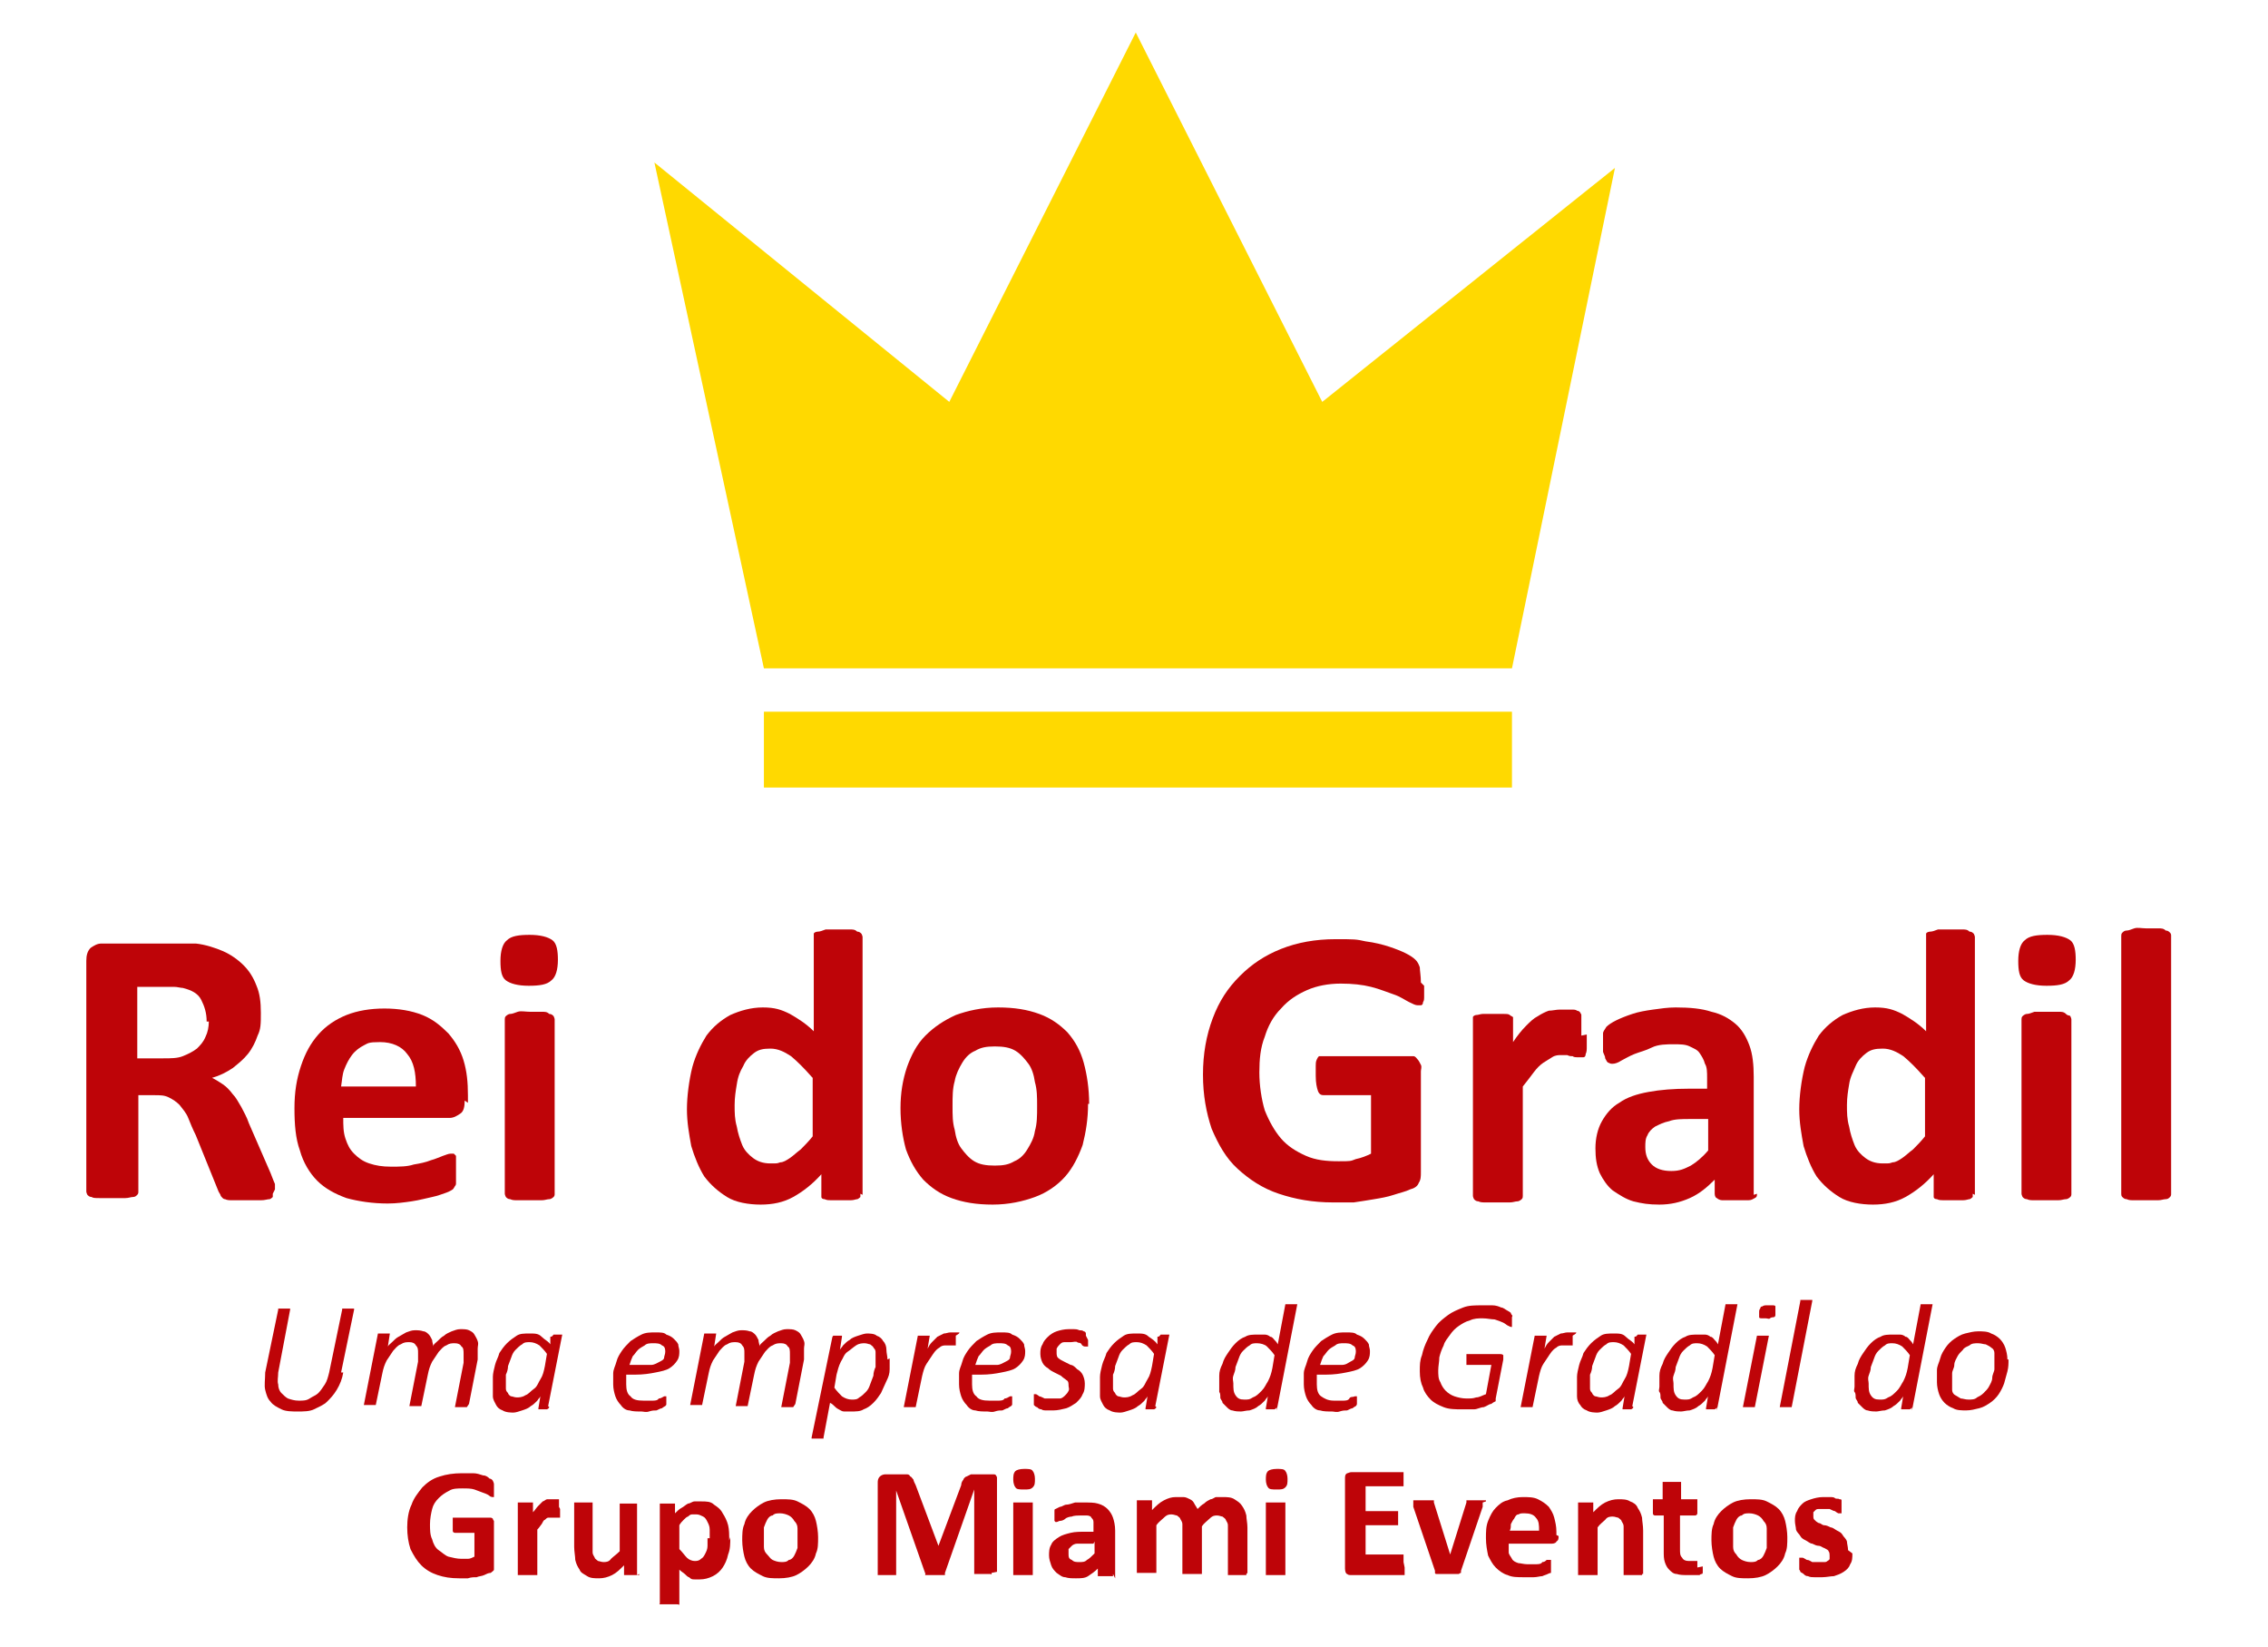 <svg width="248" height="180" viewBox="0 0 248 180" fill="none" xmlns="http://www.w3.org/2000/svg">
<path d="M144.583 43.934L176.591 18.355L165.329 73.066H83.531L71.557 17.763L103.802 43.934L124.193 3.553L144.583 43.934Z" fill="#FFD900"/>
<path d="M29.828 130.5C29.828 130.618 29.828 130.737 29.828 130.855C29.828 130.855 29.591 131.092 29.473 131.092C29.235 131.092 28.998 131.211 28.524 131.211C28.05 131.211 27.576 131.211 26.864 131.211C26.153 131.211 25.797 131.211 25.442 131.211C25.086 131.211 24.849 131.21 24.612 131.092C24.375 131.092 24.256 130.855 24.138 130.737C24.138 130.618 24.019 130.5 23.901 130.263L21.411 124.105C21.056 123.395 20.819 122.803 20.581 122.21C20.344 121.618 19.989 121.263 19.633 120.789C19.277 120.434 18.922 120.197 18.448 119.961C17.973 119.724 17.499 119.724 16.906 119.724H15.128V130.263C15.128 130.382 15.128 130.5 15.01 130.618C14.891 130.737 14.773 130.855 14.535 130.855C14.298 130.855 14.061 130.974 13.706 130.974C13.35 130.974 12.876 130.974 12.283 130.974C11.69 130.974 11.335 130.974 10.86 130.974C10.505 130.974 10.149 130.974 10.031 130.855C9.794 130.855 9.675 130.737 9.556 130.618C9.556 130.618 9.438 130.382 9.438 130.263V105.039C9.438 104.447 9.556 103.974 9.912 103.618C10.268 103.382 10.623 103.145 11.098 103.145H18.329C19.04 103.145 19.633 103.145 20.107 103.145C20.581 103.145 21.056 103.145 21.411 103.145C22.478 103.263 23.545 103.618 24.375 103.974C25.205 104.329 26.035 104.921 26.627 105.513C27.22 106.105 27.694 106.816 28.05 107.763C28.406 108.592 28.524 109.539 28.524 110.724C28.524 111.908 28.524 112.5 28.169 113.211C27.931 113.921 27.576 114.632 27.102 115.224C26.627 115.816 26.035 116.289 25.442 116.763C24.731 117.237 24.019 117.592 23.189 117.829C23.664 118.066 24.019 118.303 24.375 118.539C24.731 118.776 25.086 119.132 25.442 119.605C25.797 119.96 26.035 120.434 26.39 121.026C26.627 121.5 26.983 122.092 27.22 122.803L29.591 128.25C29.828 128.842 29.947 129.197 30.065 129.434C30.065 129.671 30.065 129.908 30.065 130.026L29.828 130.5ZM22.597 111.671C22.597 110.724 22.36 110.013 22.004 109.303C21.648 108.592 20.937 108.237 19.989 108C19.752 108 19.396 107.882 19.04 107.882C18.685 107.882 18.21 107.882 17.499 107.882H15.01V115.697H17.855C18.685 115.697 19.396 115.697 19.989 115.46C20.581 115.224 21.056 114.987 21.53 114.632C21.885 114.276 22.241 113.921 22.478 113.329C22.715 112.855 22.834 112.263 22.834 111.671H22.597Z" fill="#BE0408"/>
<path d="M50.811 120.316C50.811 121.026 50.693 121.5 50.337 121.737C49.981 121.974 49.626 122.21 49.152 122.21H37.534C37.534 123.039 37.534 123.75 37.771 124.46C38.008 125.171 38.245 125.645 38.719 126.118C39.194 126.592 39.668 126.947 40.379 127.184C41.09 127.421 41.802 127.539 42.75 127.539C43.698 127.539 44.528 127.539 45.239 127.303C45.951 127.184 46.544 127.066 47.136 126.829C47.61 126.71 48.085 126.474 48.44 126.355C48.796 126.237 49.033 126.118 49.27 126.118C49.507 126.118 49.507 126.118 49.626 126.118C49.626 126.118 49.744 126.237 49.863 126.355C49.863 126.474 49.863 126.71 49.863 126.947C49.863 127.184 49.863 127.539 49.863 127.895C49.863 128.25 49.863 128.487 49.863 128.724C49.863 128.96 49.863 129.079 49.863 129.316C49.863 129.434 49.863 129.553 49.744 129.671C49.744 129.671 49.626 129.908 49.507 130.026C49.507 130.026 49.152 130.263 48.796 130.382C48.44 130.5 47.847 130.737 47.255 130.855C46.662 130.974 45.832 131.21 45.002 131.329C44.172 131.447 43.343 131.566 42.394 131.566C40.735 131.566 39.194 131.329 37.889 130.974C36.585 130.5 35.519 129.908 34.689 129.079C33.859 128.25 33.148 127.066 32.792 125.763C32.318 124.46 32.199 122.921 32.199 121.145C32.199 119.368 32.436 117.947 32.91 116.526C33.385 115.105 33.977 114.039 34.807 113.092C35.637 112.145 36.704 111.434 37.889 110.96C39.075 110.487 40.498 110.25 42.039 110.25C43.58 110.25 45.002 110.487 46.188 110.96C47.373 111.434 48.203 112.145 49.033 112.974C49.744 113.803 50.337 114.75 50.693 115.934C51.048 117.118 51.167 118.303 51.167 119.724V120.553L50.811 120.316ZM45.477 118.776C45.477 117.237 45.239 116.053 44.528 115.224C43.935 114.395 42.868 113.921 41.565 113.921C40.26 113.921 40.26 114.039 39.786 114.276C39.312 114.513 38.838 114.868 38.482 115.342C38.127 115.816 37.889 116.289 37.652 116.882C37.415 117.474 37.415 118.066 37.297 118.776H45.358H45.477Z" fill="#BE0408"/>
<path d="M61.006 104.921C61.006 105.987 60.769 106.816 60.295 107.171C59.821 107.645 58.991 107.763 57.806 107.763C56.62 107.763 55.79 107.526 55.316 107.171C54.842 106.816 54.723 106.105 54.723 105.039C54.723 103.974 54.961 103.145 55.435 102.789C55.909 102.316 56.739 102.197 57.924 102.197C59.11 102.197 59.94 102.434 60.414 102.789C60.888 103.145 61.006 103.974 61.006 104.921ZM60.651 130.5C60.651 130.618 60.651 130.737 60.532 130.855C60.532 130.855 60.295 131.092 60.058 131.092C59.821 131.092 59.584 131.21 59.228 131.21C58.873 131.21 58.398 131.21 57.924 131.21C57.45 131.21 56.976 131.21 56.62 131.21C56.264 131.21 56.027 131.21 55.79 131.092C55.553 131.092 55.435 130.974 55.316 130.855C55.316 130.855 55.198 130.618 55.198 130.5V111.434C55.198 111.316 55.198 111.197 55.316 111.079C55.316 111.079 55.553 110.842 55.79 110.842C56.027 110.842 56.264 110.724 56.62 110.605C56.976 110.487 57.45 110.605 57.924 110.605C58.398 110.605 58.873 110.605 59.228 110.605C59.584 110.605 59.821 110.605 60.058 110.842C60.295 110.842 60.414 110.96 60.532 111.079C60.532 111.079 60.651 111.316 60.651 111.434V130.5Z" fill="#BE0408"/>
<path d="M94.081 130.5C94.081 130.618 94.081 130.737 94.081 130.855C94.081 130.855 93.844 131.092 93.726 131.092C93.607 131.092 93.37 131.21 93.014 131.21C92.659 131.21 92.303 131.21 91.948 131.21C91.592 131.21 91.118 131.21 90.881 131.21C90.644 131.21 90.406 131.21 90.169 131.092C89.932 131.092 89.814 130.974 89.814 130.855C89.814 130.855 89.814 130.618 89.814 130.5V128.368C88.865 129.434 87.798 130.263 86.731 130.855C85.665 131.447 84.479 131.684 83.175 131.684C81.871 131.684 80.448 131.447 79.5 130.855C78.552 130.263 77.722 129.553 77.01 128.605C76.418 127.658 75.944 126.474 75.588 125.289C75.351 123.987 75.114 122.684 75.114 121.263C75.114 119.842 75.351 118.066 75.706 116.645C76.062 115.342 76.655 114.158 77.248 113.21C77.959 112.263 78.789 111.553 79.856 110.96C80.922 110.487 82.108 110.132 83.412 110.132C84.716 110.132 85.427 110.368 86.376 110.842C87.206 111.316 88.154 111.908 88.984 112.737V102.434C88.984 102.316 88.984 102.197 88.984 102.079C88.984 101.96 89.221 101.842 89.458 101.842C89.695 101.842 89.932 101.724 90.288 101.605C90.644 101.605 91.118 101.605 91.592 101.605C92.066 101.605 92.54 101.605 92.896 101.605C93.252 101.605 93.489 101.605 93.726 101.842C93.963 101.842 94.081 101.96 94.2 102.079C94.2 102.079 94.319 102.316 94.319 102.434V130.618L94.081 130.5ZM88.747 117.71C87.917 116.763 87.206 116.053 86.494 115.46C85.783 114.987 85.072 114.632 84.242 114.632C83.412 114.632 82.938 114.75 82.464 115.105C81.99 115.46 81.515 115.934 81.278 116.526C80.923 117.118 80.686 117.71 80.567 118.539C80.448 119.25 80.33 119.96 80.33 120.789C80.33 121.618 80.33 122.329 80.567 123.158C80.686 123.868 80.922 124.579 81.16 125.171C81.397 125.763 81.871 126.237 82.345 126.592C82.819 126.947 83.412 127.184 84.242 127.184C85.072 127.184 84.953 127.184 85.309 127.066C85.665 127.066 86.02 126.829 86.376 126.592C86.731 126.355 87.087 126 87.561 125.645C87.917 125.289 88.391 124.816 88.865 124.224V117.829L88.747 117.71Z" fill="#BE0408"/>
<path d="M118.977 120.671C118.977 122.329 118.739 123.75 118.384 125.171C117.91 126.474 117.317 127.658 116.487 128.605C115.657 129.553 114.472 130.382 113.168 130.855C111.864 131.329 110.323 131.684 108.544 131.684C106.766 131.684 105.344 131.447 104.039 130.974C102.735 130.5 101.787 129.789 100.957 128.96C100.127 128.013 99.535 126.947 99.061 125.645C98.705 124.342 98.468 122.803 98.468 121.145C98.468 119.487 98.705 118.066 99.179 116.645C99.653 115.342 100.246 114.158 101.194 113.211C102.143 112.263 103.21 111.553 104.514 110.96C105.818 110.487 107.359 110.132 109.137 110.132C110.915 110.132 112.338 110.368 113.642 110.842C114.946 111.316 115.894 112.026 116.724 112.855C117.554 113.803 118.147 114.868 118.502 116.171C118.858 117.474 119.095 119.013 119.095 120.671H118.977ZM113.405 120.908C113.405 119.961 113.405 119.132 113.168 118.303C113.049 117.474 112.812 116.763 112.456 116.289C112.101 115.816 111.627 115.224 111.034 114.868C110.441 114.513 109.73 114.395 108.781 114.395C107.833 114.395 107.24 114.513 106.648 114.868C106.055 115.105 105.581 115.579 105.225 116.171C104.869 116.763 104.514 117.474 104.395 118.184C104.158 119.013 104.158 119.842 104.158 120.908C104.158 121.974 104.158 122.684 104.395 123.513C104.514 124.342 104.751 125.053 105.106 125.526C105.462 126 105.936 126.592 106.529 126.947C107.122 127.303 107.833 127.421 108.781 127.421C109.73 127.421 110.323 127.303 110.915 126.947C111.508 126.71 111.982 126.237 112.338 125.645C112.694 125.053 113.049 124.46 113.168 123.632C113.405 122.803 113.405 121.974 113.405 120.908Z" fill="#BE0408"/>
<path d="M155.727 107.763C155.727 108.237 155.727 108.592 155.727 108.829C155.727 109.184 155.727 109.421 155.608 109.539C155.608 109.776 155.49 109.895 155.371 109.895C155.371 109.895 155.134 109.895 155.015 109.895C154.778 109.895 154.541 109.776 154.067 109.539C153.593 109.303 153.119 108.947 152.407 108.71C151.696 108.474 150.866 108.118 149.918 107.882C148.969 107.645 147.902 107.526 146.598 107.526C145.294 107.526 143.99 107.763 142.923 108.237C141.856 108.71 140.908 109.303 140.078 110.25C139.248 111.079 138.656 112.145 138.3 113.329C137.826 114.513 137.707 115.816 137.707 117.237C137.707 118.658 137.944 120.197 138.3 121.382C138.774 122.566 139.367 123.632 140.078 124.46C140.789 125.289 141.738 125.882 142.805 126.355C143.872 126.829 145.057 126.947 146.361 126.947C147.665 126.947 147.665 126.947 148.258 126.71C148.851 126.592 149.444 126.355 149.918 126.118V119.724H144.702C144.465 119.724 144.227 119.605 144.109 119.25C143.99 118.895 143.872 118.421 143.872 117.592C143.872 116.763 143.872 116.882 143.872 116.526C143.872 116.289 143.872 116.053 143.99 115.816C144.109 115.579 144.109 115.579 144.227 115.46C144.227 115.46 144.464 115.46 144.583 115.46H153.948C154.185 115.46 154.423 115.46 154.541 115.46C154.778 115.46 154.897 115.697 155.015 115.816C155.134 115.934 155.252 116.171 155.371 116.408C155.49 116.645 155.371 116.882 155.371 117.118V128.132C155.371 128.605 155.371 128.96 155.134 129.316C155.015 129.671 154.66 129.908 154.185 130.026C153.711 130.263 153.119 130.382 152.407 130.618C151.696 130.855 150.985 130.974 150.273 131.092C149.562 131.21 148.851 131.329 148.021 131.447C147.31 131.447 146.48 131.447 145.769 131.447C143.516 131.447 141.619 131.092 139.841 130.5C138.063 129.908 136.64 128.96 135.336 127.776C134.032 126.592 133.202 125.053 132.491 123.395C131.898 121.618 131.543 119.724 131.543 117.474C131.543 115.224 131.898 113.21 132.61 111.316C133.321 109.421 134.269 108 135.573 106.697C136.877 105.395 138.3 104.447 140.078 103.737C141.856 103.026 143.872 102.671 146.006 102.671C148.139 102.671 148.258 102.671 149.325 102.908C150.273 103.026 151.222 103.263 151.933 103.5C152.644 103.737 153.237 103.974 153.711 104.21C154.185 104.447 154.541 104.684 154.778 104.921C155.015 105.158 155.134 105.395 155.252 105.75C155.252 106.105 155.371 106.697 155.371 107.408L155.727 107.763Z" fill="#BE0408"/>
<path d="M173.509 113.092C173.509 113.566 173.509 114.039 173.509 114.395C173.509 114.75 173.509 114.987 173.39 115.224C173.39 115.46 173.272 115.579 173.153 115.579C173.153 115.579 172.916 115.579 172.798 115.579C172.679 115.579 172.56 115.579 172.442 115.579C172.323 115.579 172.086 115.579 171.968 115.46C171.731 115.46 171.612 115.46 171.375 115.342C171.138 115.342 170.901 115.342 170.664 115.342C170.427 115.342 170.071 115.342 169.715 115.579C169.36 115.816 169.123 115.934 168.767 116.171C168.411 116.408 168.056 116.763 167.7 117.237C167.344 117.71 166.989 118.184 166.514 118.776V130.737C166.514 130.855 166.515 130.974 166.396 131.092C166.396 131.092 166.159 131.329 165.922 131.329C165.685 131.329 165.448 131.447 165.092 131.447C164.736 131.447 164.262 131.447 163.788 131.447C163.314 131.447 162.84 131.447 162.484 131.447C162.128 131.447 161.891 131.447 161.654 131.329C161.417 131.329 161.298 131.21 161.18 131.092C161.18 131.092 161.061 130.855 161.061 130.737V111.553C161.061 111.434 161.061 111.316 161.061 111.197C161.061 111.079 161.298 110.96 161.417 110.96C161.654 110.96 161.891 110.842 162.128 110.842C162.365 110.842 162.839 110.842 163.195 110.842C163.551 110.842 164.025 110.842 164.381 110.842C164.736 110.842 164.973 110.842 165.092 110.96C165.21 111.079 165.329 111.079 165.448 111.197C165.448 111.197 165.448 111.434 165.448 111.553V113.921C165.922 113.21 166.396 112.618 166.87 112.145C167.344 111.671 167.7 111.316 168.174 111.079C168.53 110.842 169.004 110.605 169.36 110.487C169.715 110.487 170.19 110.368 170.545 110.368C170.901 110.368 170.901 110.368 171.138 110.368C171.375 110.368 171.612 110.368 171.849 110.368C172.086 110.368 172.323 110.368 172.442 110.487C172.56 110.487 172.798 110.605 172.798 110.724C172.798 110.724 172.916 110.842 172.916 110.96C172.916 110.96 172.916 111.197 172.916 111.316C172.916 111.434 172.916 111.671 172.916 112.026C172.916 112.382 172.916 112.737 172.916 113.21L173.509 113.092Z" fill="#BE0408"/>
<path d="M192.121 130.5C192.121 130.737 192.121 130.855 191.884 130.974C191.647 131.092 191.528 131.21 191.173 131.21C190.817 131.21 190.461 131.21 189.75 131.21C189.039 131.21 188.683 131.21 188.327 131.21C188.09 131.21 187.853 131.092 187.735 130.974C187.616 130.974 187.498 130.737 187.498 130.5V128.96C186.668 129.789 185.838 130.5 184.771 130.974C183.704 131.447 182.637 131.684 181.452 131.684C180.266 131.684 179.555 131.566 178.606 131.329C177.777 131.092 177.065 130.618 176.354 130.145C175.761 129.671 175.287 128.96 174.931 128.25C174.576 127.421 174.457 126.592 174.457 125.526C174.457 124.46 174.694 123.395 175.169 122.566C175.643 121.737 176.235 121.026 177.065 120.553C177.895 119.96 178.962 119.605 180.266 119.368C181.57 119.132 182.993 119.013 184.771 119.013H186.668V117.829C186.668 117.237 186.668 116.645 186.431 116.289C186.312 115.816 186.075 115.46 185.838 115.105C185.601 114.75 185.245 114.632 184.771 114.395C184.297 114.158 183.704 114.158 182.993 114.158C182.281 114.158 181.333 114.158 180.622 114.513C179.91 114.868 179.318 114.987 178.725 115.224C178.132 115.46 177.777 115.697 177.302 115.934C176.947 116.171 176.591 116.289 176.354 116.289C176.117 116.289 176.117 116.289 175.88 116.171C175.761 116.171 175.643 115.934 175.524 115.697C175.524 115.46 175.406 115.342 175.287 114.987C175.287 114.75 175.287 114.395 175.287 114.039C175.287 113.684 175.287 113.21 175.287 112.974C175.287 112.737 175.524 112.5 175.643 112.263C175.88 112.026 176.235 111.789 176.71 111.553C177.184 111.316 177.777 111.079 178.488 110.842C179.199 110.605 179.91 110.487 180.74 110.368C181.57 110.25 182.4 110.132 183.23 110.132C184.771 110.132 186.075 110.25 187.142 110.605C188.209 110.842 189.039 111.316 189.75 111.908C190.461 112.5 190.935 113.329 191.291 114.276C191.647 115.224 191.765 116.408 191.765 117.71V130.618L192.121 130.5ZM186.786 122.329H184.771C183.941 122.329 183.111 122.329 182.519 122.566C181.926 122.684 181.452 122.921 180.977 123.158C180.622 123.395 180.266 123.75 180.148 124.105C179.91 124.46 179.91 124.934 179.91 125.408C179.91 126.237 180.148 126.829 180.622 127.303C181.096 127.776 181.807 128.013 182.756 128.013C183.704 128.013 184.178 127.776 184.889 127.421C185.482 127.066 186.194 126.474 186.786 125.763V122.447V122.329Z" fill="#BE0408"/>
<path d="M215.712 130.5C215.712 130.618 215.712 130.737 215.712 130.855C215.712 130.855 215.475 131.092 215.356 131.092C215.238 131.092 215.001 131.21 214.645 131.21C214.408 131.21 213.934 131.21 213.578 131.21C213.223 131.21 212.748 131.21 212.511 131.21C212.274 131.21 212.037 131.21 211.8 131.092C211.563 131.092 211.444 130.974 211.444 130.855C211.444 130.855 211.444 130.618 211.444 130.5V128.368C210.496 129.434 209.429 130.263 208.362 130.855C207.295 131.447 206.11 131.684 204.806 131.684C203.502 131.684 202.079 131.447 201.131 130.855C200.182 130.263 199.352 129.553 198.641 128.605C198.048 127.658 197.574 126.474 197.219 125.289C196.981 123.987 196.744 122.684 196.744 121.263C196.744 119.842 196.981 118.066 197.337 116.645C197.693 115.342 198.285 114.158 198.878 113.21C199.589 112.263 200.419 111.553 201.486 110.96C202.553 110.487 203.739 110.132 205.043 110.132C206.347 110.132 207.058 110.368 208.006 110.842C208.836 111.316 209.785 111.908 210.614 112.737V102.434C210.614 102.316 210.614 102.197 210.614 102.079C210.614 101.96 210.852 101.842 211.089 101.842C211.326 101.842 211.563 101.724 211.919 101.605C212.274 101.605 212.748 101.605 213.223 101.605C213.697 101.605 214.171 101.605 214.527 101.605C214.882 101.605 215.119 101.605 215.356 101.842C215.594 101.842 215.712 101.96 215.831 102.079C215.831 102.079 215.949 102.316 215.949 102.434V130.618L215.712 130.5ZM210.377 117.71C209.548 116.763 208.836 116.053 208.125 115.46C207.414 114.987 206.702 114.632 205.873 114.632C205.043 114.632 204.569 114.75 204.094 115.105C203.62 115.46 203.146 115.934 202.909 116.526C202.672 117.118 202.316 117.71 202.198 118.539C202.079 119.25 201.96 119.96 201.96 120.789C201.96 121.618 201.96 122.329 202.198 123.158C202.316 123.868 202.553 124.579 202.79 125.171C203.027 125.763 203.502 126.237 203.976 126.592C204.45 126.947 205.043 127.184 205.873 127.184C206.702 127.184 206.584 127.184 206.939 127.066C207.295 127.066 207.651 126.829 208.006 126.592C208.362 126.355 208.718 126 209.192 125.645C209.548 125.289 210.022 124.816 210.496 124.224V117.829L210.377 117.71Z" fill="#BE0408"/>
<path d="M226.974 104.921C226.974 105.987 226.737 106.816 226.263 107.171C225.789 107.645 224.959 107.763 223.773 107.763C222.588 107.763 221.758 107.526 221.284 107.171C220.81 106.816 220.691 106.105 220.691 105.039C220.691 103.974 220.928 103.145 221.402 102.789C221.877 102.316 222.706 102.197 223.892 102.197C225.077 102.197 225.907 102.434 226.381 102.789C226.856 103.145 226.974 103.974 226.974 104.921ZM226.5 130.5C226.5 130.618 226.5 130.737 226.381 130.855C226.381 130.855 226.144 131.092 225.907 131.092C225.67 131.092 225.433 131.21 225.077 131.21C224.722 131.21 224.248 131.21 223.773 131.21C223.299 131.21 222.825 131.21 222.469 131.21C222.114 131.21 221.877 131.21 221.639 131.092C221.402 131.092 221.284 130.974 221.165 130.855C221.165 130.855 221.047 130.618 221.047 130.5V111.434C221.047 111.316 221.047 111.197 221.165 111.079C221.165 111.079 221.402 110.842 221.639 110.842C221.877 110.842 222.114 110.724 222.469 110.605C222.825 110.605 223.299 110.605 223.773 110.605C224.248 110.605 224.722 110.605 225.077 110.605C225.433 110.605 225.67 110.605 225.907 110.842C226.144 111.079 226.263 110.96 226.381 111.079C226.381 111.079 226.5 111.316 226.5 111.434V130.5Z" fill="#BE0408"/>
<path d="M237.406 130.5C237.406 130.618 237.406 130.737 237.288 130.855C237.169 130.974 237.051 131.092 236.814 131.092C236.577 131.092 236.339 131.21 235.984 131.21C235.628 131.21 235.154 131.21 234.68 131.21C234.206 131.21 233.731 131.21 233.376 131.21C233.02 131.21 232.783 131.21 232.546 131.092C232.309 131.092 232.19 130.974 232.072 130.855C231.953 130.737 231.953 130.618 231.953 130.5V102.316C231.953 102.197 231.953 102.079 232.072 101.96C232.19 101.842 232.309 101.724 232.546 101.724C232.783 101.724 233.02 101.605 233.376 101.487C233.731 101.368 234.206 101.487 234.68 101.487C235.154 101.487 235.628 101.487 235.984 101.487C236.339 101.487 236.577 101.487 236.814 101.724C237.051 101.724 237.169 101.842 237.288 101.96C237.406 102.079 237.406 102.197 237.406 102.316V130.5Z" fill="#BE0408"/>
<path d="M37.534 150.039C37.415 150.75 37.178 151.342 36.822 151.934C36.467 152.526 36.111 152.882 35.756 153.237C35.4 153.592 34.807 153.829 34.333 154.066C33.859 154.303 33.148 154.303 32.555 154.303C31.962 154.303 31.251 154.303 30.776 154.066C30.302 153.829 29.828 153.592 29.591 153.237C29.235 152.882 29.117 152.408 28.998 151.934C28.88 151.461 28.998 150.75 28.998 150.039L30.421 143.171C30.421 143.171 30.421 143.171 30.421 143.053C30.421 143.053 30.421 143.053 30.539 143.053C30.539 143.053 30.658 143.053 30.776 143.053C30.776 143.053 31.014 143.053 31.132 143.053C31.251 143.053 31.369 143.053 31.488 143.053C31.488 143.053 31.606 143.053 31.725 143.053C31.725 143.053 31.725 143.053 31.725 143.171L30.421 150.039C30.421 150.513 30.302 150.987 30.421 151.342C30.421 151.697 30.54 152.053 30.776 152.289C31.014 152.526 31.251 152.763 31.488 152.882C31.843 153 32.199 153.118 32.673 153.118C33.148 153.118 33.503 153.118 33.859 152.882C34.214 152.645 34.57 152.526 34.807 152.289C35.044 152.053 35.281 151.697 35.519 151.342C35.756 150.987 35.874 150.513 35.993 150.039L37.415 143.171C37.415 143.171 37.415 143.171 37.415 143.053C37.415 143.053 37.415 143.053 37.534 143.053C37.534 143.053 37.652 143.053 37.771 143.053C37.771 143.053 38.008 143.053 38.127 143.053C38.245 143.053 38.364 143.053 38.482 143.053C38.482 143.053 38.601 143.053 38.719 143.053C38.719 143.053 38.719 143.053 38.719 143.171L37.297 150.039H37.534Z" fill="#BE0408"/>
<path d="M51.048 153.829C51.048 153.829 51.048 153.829 50.93 153.829C50.93 153.829 50.811 153.829 50.693 153.829C50.693 153.829 50.456 153.829 50.337 153.829C50.218 153.829 50.1 153.829 49.981 153.829C49.981 153.829 49.863 153.829 49.744 153.829L50.693 148.974C50.693 148.855 50.693 148.618 50.693 148.5C50.693 148.382 50.693 148.145 50.693 148.026C50.693 147.671 50.693 147.316 50.456 147.197C50.337 146.961 50.1 146.842 49.744 146.842C49.389 146.842 49.151 146.842 48.796 147.079C48.44 147.197 48.203 147.553 47.966 147.789C47.729 148.145 47.492 148.5 47.255 148.855C47.018 149.329 46.899 149.684 46.781 150.276L46.069 153.711C46.069 153.711 46.069 153.711 45.951 153.711C45.951 153.711 45.832 153.711 45.714 153.711C45.714 153.711 45.477 153.711 45.358 153.711C45.239 153.711 45.121 153.711 45.002 153.711C44.884 153.711 44.884 153.711 44.765 153.711L45.714 148.855C45.714 148.737 45.714 148.5 45.714 148.382C45.714 148.263 45.714 148.026 45.714 147.908C45.714 147.553 45.714 147.316 45.477 147.079C45.358 146.842 45.121 146.724 44.765 146.724C44.41 146.724 44.172 146.724 43.817 146.961C43.461 147.079 43.224 147.434 42.987 147.671C42.75 148.026 42.513 148.382 42.276 148.737C42.039 149.211 41.92 149.566 41.801 150.158L41.09 153.592C41.09 153.592 41.09 153.592 40.972 153.592C40.853 153.592 40.853 153.592 40.735 153.592C40.735 153.592 40.498 153.592 40.379 153.592C40.26 153.592 40.142 153.592 40.023 153.592C40.023 153.592 39.905 153.592 39.786 153.592L41.327 145.776C41.327 145.776 41.327 145.776 41.446 145.776C41.446 145.776 41.565 145.776 41.683 145.776C41.683 145.776 41.92 145.776 42.039 145.776C42.157 145.776 42.276 145.776 42.394 145.776C42.394 145.776 42.513 145.776 42.631 145.776L42.394 147.316C42.394 147.079 42.631 146.961 42.868 146.724C43.106 146.487 43.343 146.25 43.58 146.132C43.817 146.013 44.172 145.776 44.41 145.658C44.765 145.539 45.002 145.421 45.358 145.421C45.714 145.421 45.951 145.421 46.306 145.539C46.544 145.539 46.781 145.776 46.899 145.895C47.018 146.013 47.136 146.25 47.255 146.487C47.255 146.724 47.373 146.961 47.373 147.197C47.373 146.961 47.61 146.842 47.847 146.605C48.085 146.368 48.322 146.132 48.559 146.013C48.796 145.776 49.151 145.658 49.389 145.539C49.744 145.421 49.981 145.303 50.337 145.303C50.693 145.303 51.048 145.303 51.285 145.421C51.523 145.539 51.76 145.658 51.878 145.895C51.997 146.132 52.115 146.25 52.234 146.605C52.352 146.961 52.234 147.079 52.234 147.434C52.234 147.789 52.234 147.789 52.234 148.026C52.234 148.263 52.234 148.382 52.234 148.618L51.285 153.474L51.048 153.829Z" fill="#BE0408"/>
<path d="M60.058 153.829C60.058 153.829 60.058 153.947 59.821 154.066C59.821 154.066 59.584 154.066 59.347 154.066C59.11 154.066 59.11 154.066 59.11 154.066C59.11 154.066 58.991 154.066 58.873 154.066C58.873 154.066 58.873 154.066 58.873 153.947L59.11 152.526C59.11 152.763 58.873 152.882 58.754 153.118C58.517 153.355 58.28 153.592 58.043 153.711C57.806 153.947 57.45 154.066 57.094 154.184C56.739 154.303 56.383 154.421 56.146 154.421C55.909 154.421 55.316 154.421 54.96 154.184C54.605 154.066 54.368 153.829 54.249 153.592C54.131 153.355 53.894 153 53.894 152.645C53.894 152.289 53.894 151.934 53.894 151.579C53.894 151.224 53.894 150.868 53.894 150.513C53.894 150.158 54.012 149.684 54.131 149.211C54.249 148.737 54.486 148.382 54.605 147.908C54.842 147.553 55.079 147.197 55.435 146.842C55.79 146.487 56.146 146.25 56.502 146.013C56.857 145.776 57.331 145.776 57.924 145.776C58.517 145.776 58.873 145.776 59.228 146.132C59.584 146.487 59.939 146.605 60.176 146.961V146.132C60.414 146.132 60.414 146.013 60.532 145.895C60.532 145.895 60.769 145.895 61.006 145.895C61.243 145.895 61.243 145.895 61.243 145.895C61.243 145.895 61.362 145.895 61.481 145.895L59.939 153.711L60.058 153.829ZM59.821 148.026C59.584 147.671 59.228 147.316 58.991 147.079C58.635 146.842 58.28 146.724 57.924 146.724C57.569 146.724 57.331 146.724 57.094 146.961C56.857 147.079 56.62 147.316 56.383 147.553C56.146 147.789 56.027 148.026 55.909 148.382C55.79 148.737 55.672 148.974 55.553 149.329C55.553 149.684 55.435 150.039 55.316 150.276C55.316 150.632 55.316 150.868 55.316 151.105C55.316 151.342 55.316 151.461 55.316 151.697C55.316 151.934 55.316 152.053 55.553 152.289C55.553 152.408 55.79 152.645 55.909 152.645C56.027 152.645 56.264 152.763 56.502 152.763C56.739 152.763 57.094 152.763 57.45 152.526C57.806 152.408 58.043 152.053 58.398 151.816C58.754 151.579 58.873 151.105 59.11 150.75C59.347 150.395 59.465 149.921 59.584 149.329L59.821 147.908V148.026Z" fill="#BE0408"/>
<path d="M74.284 147.671C74.284 148.026 74.284 148.382 74.047 148.737C73.81 149.092 73.573 149.329 73.217 149.566C72.861 149.803 72.269 149.921 71.676 150.039C71.083 150.158 70.372 150.276 69.423 150.276H68.475C68.475 150.513 68.475 150.632 68.475 150.868C68.475 151.105 68.475 151.224 68.475 151.342C68.475 151.934 68.594 152.408 68.949 152.645C69.186 153 69.66 153.118 70.372 153.118C71.083 153.118 71.083 153.118 71.32 153.118C71.557 153.118 71.913 153.118 72.031 152.882C72.269 152.882 72.387 152.763 72.624 152.645C72.743 152.645 72.861 152.645 72.861 152.645C72.861 152.645 72.861 152.645 72.861 152.763C72.861 152.882 72.861 152.882 72.861 153C72.861 153 72.861 153.118 72.861 153.237C72.861 153.237 72.861 153.355 72.861 153.474C72.861 153.592 72.861 153.592 72.743 153.711C72.743 153.711 72.506 153.829 72.387 153.947C72.269 153.947 72.031 154.066 71.794 154.184C71.557 154.184 71.32 154.184 70.964 154.303C70.609 154.421 70.372 154.303 70.135 154.303C69.66 154.303 69.186 154.303 68.831 154.184C68.475 154.184 68.119 153.947 67.882 153.592C67.645 153.355 67.408 153 67.289 152.645C67.171 152.289 67.052 151.816 67.052 151.342C67.052 150.868 67.052 150.513 67.052 150.158C67.052 149.684 67.289 149.329 67.408 148.855C67.526 148.382 67.764 148.026 68.001 147.671C68.238 147.316 68.594 146.961 68.949 146.605C69.305 146.368 69.66 146.132 70.135 145.895C70.609 145.658 71.083 145.658 71.676 145.658C72.269 145.658 72.624 145.658 72.861 145.895C73.217 146.013 73.454 146.132 73.691 146.368C73.928 146.605 74.047 146.724 74.165 146.961C74.165 147.197 74.284 147.434 74.284 147.671ZM72.743 147.789C72.743 147.553 72.743 147.197 72.387 147.079C72.15 146.842 71.794 146.842 71.439 146.842C71.083 146.842 70.727 146.842 70.49 147.079C70.253 147.197 69.897 147.434 69.779 147.553C69.542 147.789 69.423 148.026 69.186 148.263C69.068 148.5 68.949 148.855 68.831 149.211H69.66C70.253 149.211 70.727 149.211 71.201 149.211C71.557 149.211 71.913 148.974 72.15 148.855C72.387 148.737 72.624 148.618 72.624 148.382C72.624 148.263 72.743 148.026 72.743 147.789Z" fill="#BE0408"/>
<path d="M86.731 153.829C86.731 153.829 86.731 153.829 86.613 153.829C86.613 153.829 86.494 153.829 86.376 153.829C86.376 153.829 86.139 153.829 86.02 153.829C85.902 153.829 85.783 153.829 85.665 153.829C85.665 153.829 85.546 153.829 85.427 153.829L86.376 148.974C86.376 148.855 86.376 148.618 86.376 148.5C86.376 148.382 86.376 148.145 86.376 148.026C86.376 147.671 86.376 147.316 86.139 147.197C86.02 146.961 85.783 146.842 85.427 146.842C85.072 146.842 84.835 146.842 84.479 147.079C84.123 147.197 83.886 147.553 83.649 147.789C83.412 148.145 83.175 148.5 82.938 148.855C82.701 149.329 82.582 149.684 82.464 150.276L81.752 153.711C81.752 153.711 81.752 153.711 81.634 153.711C81.634 153.711 81.515 153.711 81.397 153.711C81.397 153.711 81.16 153.711 81.041 153.711C80.922 153.711 80.804 153.711 80.685 153.711C80.567 153.711 80.567 153.711 80.448 153.711L81.397 148.855C81.397 148.737 81.397 148.5 81.397 148.382C81.397 148.263 81.397 148.026 81.397 147.908C81.397 147.553 81.397 147.316 81.16 147.079C81.041 146.842 80.804 146.724 80.448 146.724C80.093 146.724 79.856 146.724 79.5 146.961C79.144 147.079 78.907 147.434 78.67 147.671C78.433 148.026 78.196 148.382 77.959 148.737C77.722 149.211 77.603 149.566 77.485 150.158L76.773 153.592C76.773 153.592 76.773 153.592 76.655 153.592C76.536 153.592 76.536 153.592 76.418 153.592C76.418 153.592 76.181 153.592 76.062 153.592C75.944 153.592 75.825 153.592 75.706 153.592C75.706 153.592 75.588 153.592 75.469 153.592L77.01 145.776C77.01 145.776 77.01 145.776 77.129 145.776C77.129 145.776 77.248 145.776 77.366 145.776C77.366 145.776 77.603 145.776 77.722 145.776C77.84 145.776 77.959 145.776 78.077 145.776C78.077 145.776 78.196 145.776 78.314 145.776L78.077 147.316C78.077 147.079 78.314 146.961 78.552 146.724C78.789 146.487 79.026 146.25 79.263 146.132C79.5 146.013 79.856 145.776 80.093 145.658C80.448 145.539 80.685 145.421 81.041 145.421C81.397 145.421 81.634 145.421 81.99 145.539C82.227 145.539 82.464 145.776 82.582 145.895C82.701 146.013 82.819 146.25 82.938 146.487C82.938 146.724 83.056 146.961 83.056 147.197C83.056 146.961 83.293 146.842 83.531 146.605C83.768 146.368 84.005 146.132 84.242 146.013C84.479 145.776 84.835 145.658 85.072 145.539C85.427 145.421 85.665 145.303 86.02 145.303C86.376 145.303 86.731 145.303 86.969 145.421C87.206 145.539 87.443 145.658 87.561 145.895C87.68 146.132 87.798 146.25 87.917 146.605C88.035 146.961 87.917 147.079 87.917 147.434C87.917 147.789 87.917 147.789 87.917 148.026C87.917 148.263 87.917 148.382 87.917 148.618L86.969 153.474L86.731 153.829Z" fill="#BE0408"/>
<path d="M97.282 148.5C97.282 148.855 97.282 149.211 97.282 149.684C97.282 150.158 97.164 150.513 96.927 150.987C96.689 151.461 96.571 151.816 96.334 152.289C96.097 152.645 95.86 153 95.504 153.355C95.148 153.711 94.793 153.947 94.437 154.066C94.081 154.303 93.607 154.303 93.014 154.303C92.422 154.303 92.54 154.303 92.303 154.303C92.066 154.303 91.948 154.184 91.71 154.066C91.473 153.947 91.355 153.829 91.236 153.711C91.118 153.592 90.999 153.474 90.762 153.355L90.051 157.145C90.051 157.145 90.051 157.145 90.051 157.263C90.051 157.263 90.051 157.263 89.932 157.263C89.814 157.263 89.814 157.263 89.695 157.263C89.695 157.263 89.458 157.263 89.34 157.263C89.221 157.263 89.102 157.263 88.984 157.263C88.984 157.263 88.865 157.263 88.747 157.263C88.747 157.263 88.747 157.263 88.747 157.145L90.999 146.25C90.999 146.25 90.999 146.132 91.118 146.013C91.118 146.013 91.355 146.013 91.592 146.013C91.829 146.013 91.829 146.013 91.829 146.013C91.829 146.013 91.948 146.013 92.066 146.013C92.066 146.013 92.066 146.013 92.066 146.132L91.829 147.671C91.829 147.434 92.066 147.316 92.185 147.079C92.422 146.842 92.659 146.605 92.896 146.487C93.133 146.25 93.489 146.132 93.844 146.013C94.2 145.895 94.556 145.776 94.793 145.776C95.03 145.776 95.623 145.776 95.86 146.013C96.215 146.132 96.452 146.368 96.571 146.605C96.808 146.842 96.927 147.197 96.927 147.553C96.927 147.908 97.045 148.263 97.045 148.618L97.282 148.5ZM95.741 148.618C95.741 148.382 95.741 148.145 95.741 147.908C95.741 147.671 95.741 147.553 95.504 147.316C95.504 147.197 95.267 147.079 95.148 146.961C95.03 146.961 94.793 146.842 94.556 146.842C94.319 146.842 93.963 146.842 93.607 147.079C93.252 147.316 93.014 147.553 92.659 147.789C92.303 148.026 92.185 148.5 91.948 148.855C91.71 149.329 91.592 149.803 91.473 150.276L91.236 151.697C91.473 152.053 91.829 152.408 92.066 152.645C92.422 152.882 92.777 153 93.133 153C93.489 153 93.726 153 93.963 152.763C94.2 152.645 94.437 152.408 94.674 152.171C94.911 151.934 95.03 151.697 95.148 151.342C95.267 150.987 95.385 150.75 95.504 150.395C95.504 150.039 95.623 149.684 95.741 149.447C95.741 149.092 95.741 148.855 95.741 148.618Z" fill="#BE0408"/>
<path d="M104.514 146.013C104.514 146.013 104.514 146.013 104.514 146.132C104.514 146.132 104.514 146.25 104.514 146.368C104.514 146.487 104.514 146.487 104.514 146.605C104.514 146.724 104.514 146.724 104.514 146.842C104.514 146.842 104.514 146.961 104.514 147.079C104.514 147.079 104.514 147.079 104.395 147.079C104.277 147.079 104.395 147.079 104.277 147.079C104.277 147.079 104.277 147.079 104.039 147.079C103.802 147.079 103.921 147.079 103.802 147.079C103.802 147.079 103.565 147.079 103.447 147.079C103.21 147.079 102.973 147.079 102.735 147.316C102.498 147.434 102.261 147.671 102.024 148.026C101.787 148.382 101.55 148.737 101.313 149.092C101.076 149.447 100.957 149.921 100.839 150.395L100.127 153.829C100.127 153.829 100.127 153.829 100.009 153.829C99.89 153.829 99.89 153.829 99.772 153.829C99.772 153.829 99.535 153.829 99.416 153.829C99.297 153.829 99.179 153.829 99.06 153.829C99.06 153.829 98.942 153.829 98.823 153.829L100.364 146.013C100.364 146.013 100.364 146.013 100.483 146.013C100.483 146.013 100.602 146.013 100.72 146.013C100.72 146.013 100.957 146.013 101.076 146.013C101.194 146.013 101.313 146.013 101.431 146.013C101.431 146.013 101.55 146.013 101.668 146.013L101.431 147.434C101.55 147.197 101.668 146.961 101.906 146.724C102.143 146.487 102.261 146.368 102.498 146.132C102.735 146.013 102.973 145.895 103.21 145.776C103.447 145.776 103.684 145.658 103.921 145.658C104.158 145.658 104.158 145.658 104.277 145.658H104.514C104.514 145.658 104.632 145.658 104.751 145.658C104.751 145.658 104.751 145.658 104.869 145.658C104.988 145.658 104.869 145.658 104.869 145.776L104.514 146.013Z" fill="#BE0408"/>
<path d="M112.101 147.671C112.101 148.026 112.101 148.382 111.864 148.737C111.627 149.092 111.389 149.329 111.034 149.566C110.678 149.803 110.085 149.921 109.493 150.039C108.9 150.158 108.189 150.276 107.24 150.276H106.292C106.292 150.513 106.292 150.632 106.292 150.868C106.292 151.105 106.292 151.224 106.292 151.342C106.292 151.934 106.41 152.408 106.766 152.645C107.003 153 107.477 153.118 108.189 153.118C108.9 153.118 108.9 153.118 109.137 153.118C109.374 153.118 109.73 153.118 109.848 152.882C110.085 152.882 110.204 152.763 110.441 152.645C110.56 152.645 110.678 152.645 110.678 152.645C110.678 152.645 110.678 152.645 110.678 152.763C110.678 152.882 110.678 152.882 110.678 153C110.678 153 110.678 153.118 110.678 153.237C110.678 153.237 110.678 153.355 110.678 153.474C110.678 153.592 110.678 153.592 110.56 153.711C110.56 153.711 110.323 153.829 110.204 153.947C110.085 153.947 109.848 154.066 109.611 154.184C109.374 154.184 109.137 154.184 108.781 154.303C108.426 154.421 108.189 154.303 107.952 154.303C107.477 154.303 107.003 154.303 106.648 154.184C106.292 154.184 105.936 153.947 105.699 153.592C105.462 153.355 105.225 153 105.106 152.645C104.988 152.289 104.869 151.816 104.869 151.342C104.869 150.868 104.869 150.513 104.869 150.158C104.869 149.684 105.106 149.329 105.225 148.855C105.343 148.382 105.581 148.026 105.818 147.671C106.055 147.316 106.41 146.961 106.766 146.605C107.122 146.368 107.477 146.132 107.952 145.895C108.426 145.658 108.9 145.658 109.493 145.658C110.085 145.658 110.441 145.658 110.678 145.895C111.034 146.013 111.271 146.132 111.508 146.368C111.745 146.605 111.864 146.724 111.982 146.961C111.982 147.197 112.101 147.434 112.101 147.671ZM110.56 147.789C110.56 147.553 110.56 147.197 110.204 147.079C109.967 146.842 109.611 146.842 109.256 146.842C108.9 146.842 108.544 146.842 108.307 147.079C108.07 147.197 107.714 147.434 107.596 147.553C107.359 147.789 107.24 148.026 107.003 148.263C106.885 148.5 106.766 148.855 106.648 149.211H107.477C108.07 149.211 108.544 149.211 109.018 149.211C109.374 149.211 109.73 148.974 109.967 148.855C110.204 148.737 110.441 148.618 110.441 148.382C110.441 148.263 110.56 148.026 110.56 147.789Z" fill="#BE0408"/>
<path d="M118.977 146.487C118.977 146.487 118.977 146.605 118.977 146.724V146.961C118.977 146.961 118.977 147.079 118.977 147.197C118.977 147.197 118.977 147.197 118.858 147.197C118.739 147.197 118.739 147.197 118.621 147.197C118.621 147.197 118.384 147.197 118.265 146.961C118.147 146.724 117.91 146.842 117.791 146.724C117.673 146.605 117.317 146.724 117.08 146.724C116.843 146.724 116.606 146.724 116.368 146.724C116.131 146.724 116.013 146.842 115.894 146.961C115.776 147.079 115.657 147.197 115.539 147.434C115.539 147.553 115.539 147.789 115.539 147.908C115.539 148.026 115.539 148.382 115.776 148.5C115.894 148.618 116.131 148.737 116.368 148.855C116.606 148.974 116.843 149.092 117.08 149.211C117.317 149.211 117.554 149.447 117.791 149.684C118.028 149.803 118.265 150.039 118.384 150.276C118.502 150.513 118.621 150.868 118.621 151.224C118.621 151.579 118.621 152.053 118.384 152.408C118.265 152.763 118.028 153 117.673 153.355C117.317 153.592 116.961 153.829 116.606 153.947C116.131 154.066 115.657 154.184 115.183 154.184C114.709 154.184 114.709 154.184 114.472 154.184C114.235 154.184 113.998 154.184 113.879 154.066C113.642 154.066 113.523 153.947 113.405 153.829C113.286 153.829 113.168 153.711 113.049 153.592C113.049 153.592 113.049 153.592 113.049 153.474C113.049 153.474 113.049 153.474 113.049 153.237C113.049 153 113.049 153.237 113.049 153.118C113.049 153 113.049 153 113.049 152.882C113.049 152.763 113.049 152.763 113.049 152.645V152.526C113.049 152.526 113.049 152.526 113.049 152.408C113.049 152.408 113.168 152.408 113.286 152.408C113.286 152.408 113.523 152.526 113.642 152.645C113.76 152.645 113.998 152.763 114.235 152.882C114.472 152.882 114.709 152.882 115.064 152.882C115.42 152.882 115.657 152.882 115.894 152.882C116.131 152.882 116.368 152.645 116.487 152.526C116.606 152.408 116.724 152.289 116.843 152.053C116.961 151.816 116.843 151.697 116.843 151.461C116.843 151.224 116.843 150.987 116.606 150.868C116.487 150.75 116.25 150.632 116.013 150.395C115.776 150.276 115.539 150.158 115.302 150.039C115.064 149.921 114.827 149.803 114.59 149.566C114.353 149.447 114.116 149.211 113.998 148.974C113.879 148.737 113.76 148.382 113.76 148.026C113.76 147.671 113.76 147.316 113.998 146.961C114.116 146.605 114.353 146.368 114.59 146.132C114.827 145.895 115.183 145.658 115.539 145.539C115.894 145.421 116.368 145.303 116.843 145.303C117.317 145.303 117.317 145.303 117.435 145.303C117.554 145.303 117.791 145.303 118.028 145.421C118.147 145.421 118.384 145.421 118.502 145.539C118.621 145.539 118.739 145.658 118.739 145.776C118.739 145.776 118.739 145.895 118.739 146.013L118.977 146.487Z" fill="#BE0408"/>
<path d="M126.445 153.829C126.445 153.829 126.445 153.947 126.208 154.066C126.208 154.066 125.971 154.066 125.734 154.066C125.497 154.066 125.497 154.066 125.497 154.066C125.497 154.066 125.378 154.066 125.26 154.066C125.26 154.066 125.26 154.066 125.26 153.947L125.497 152.526C125.497 152.763 125.26 152.882 125.141 153.118C124.904 153.355 124.667 153.592 124.43 153.711C124.193 153.947 123.837 154.066 123.481 154.184C123.126 154.303 122.77 154.421 122.533 154.421C122.296 154.421 121.703 154.421 121.348 154.184C120.992 154.066 120.755 153.829 120.636 153.592C120.518 153.355 120.281 153 120.281 152.645C120.281 152.289 120.281 151.934 120.281 151.579C120.281 151.224 120.281 150.868 120.281 150.513C120.281 150.158 120.399 149.684 120.518 149.211C120.636 148.737 120.873 148.382 120.992 147.908C121.229 147.553 121.466 147.197 121.822 146.842C122.177 146.487 122.533 146.25 122.889 146.013C123.244 145.776 123.718 145.776 124.311 145.776C124.904 145.776 125.26 145.776 125.615 146.132C125.971 146.368 126.327 146.605 126.564 146.961V146.132C126.801 146.132 126.801 146.013 126.919 145.895C126.919 145.895 127.156 145.895 127.393 145.895C127.631 145.895 127.631 145.895 127.631 145.895C127.631 145.895 127.749 145.895 127.868 145.895L126.327 153.711L126.445 153.829ZM126.208 148.026C125.971 147.671 125.615 147.316 125.378 147.079C125.023 146.842 124.667 146.724 124.311 146.724C123.956 146.724 123.718 146.724 123.481 146.961C123.244 147.079 123.007 147.316 122.77 147.553C122.533 147.789 122.414 148.026 122.296 148.382C122.177 148.737 122.059 148.974 121.94 149.329C121.94 149.684 121.822 150.039 121.703 150.276C121.703 150.632 121.703 150.868 121.703 151.105C121.703 151.342 121.703 151.461 121.703 151.697C121.703 151.934 121.703 152.053 121.94 152.289C121.94 152.408 122.177 152.645 122.296 152.645C122.414 152.645 122.652 152.763 122.889 152.763C123.126 152.763 123.481 152.763 123.837 152.526C124.193 152.408 124.43 152.053 124.785 151.816C125.141 151.579 125.26 151.105 125.497 150.75C125.734 150.395 125.852 149.921 125.971 149.329L126.208 147.908V148.026Z" fill="#BE0408"/>
<path d="M139.604 153.829C139.604 153.829 139.604 153.947 139.367 154.066C139.367 154.066 139.13 154.066 138.893 154.066C138.656 154.066 138.656 154.066 138.656 154.066C138.656 154.066 138.537 154.066 138.418 154.066C138.418 154.066 138.418 154.066 138.418 153.947L138.656 152.526C138.656 152.763 138.418 152.882 138.3 153.118C138.063 153.355 137.826 153.592 137.589 153.711C137.352 153.947 136.996 154.066 136.64 154.184C136.285 154.184 135.929 154.303 135.692 154.303C135.455 154.303 135.099 154.303 134.743 154.184C134.506 154.184 134.269 153.947 134.151 153.829C134.032 153.711 133.795 153.474 133.677 153.355C133.677 153.118 133.439 153 133.439 152.763C133.439 152.526 133.439 152.289 133.321 152.171C133.321 151.934 133.321 151.816 133.321 151.579C133.321 151.224 133.321 150.868 133.321 150.395C133.321 149.921 133.439 149.566 133.677 149.092C133.795 148.618 134.032 148.263 134.269 147.908C134.506 147.553 134.743 147.197 135.099 146.842C135.455 146.487 135.81 146.25 136.166 146.132C136.522 145.895 136.996 145.895 137.589 145.895C138.181 145.895 138.063 145.895 138.3 145.895C138.537 145.895 138.774 146.013 138.893 146.132C139.13 146.132 139.248 146.368 139.367 146.487C139.485 146.605 139.604 146.724 139.723 146.961L140.552 142.579C140.552 142.579 140.552 142.579 140.671 142.579C140.671 142.579 140.789 142.579 140.908 142.579C140.908 142.579 141.145 142.579 141.264 142.579C141.382 142.579 141.501 142.579 141.619 142.579C141.619 142.579 141.738 142.579 141.856 142.579L139.604 154.184V153.829ZM139.367 148.145C139.13 147.789 138.774 147.434 138.537 147.197C138.3 146.961 137.826 146.842 137.47 146.842C137.114 146.842 136.877 146.842 136.64 147.079C136.403 147.197 136.166 147.434 135.929 147.671C135.692 147.908 135.573 148.145 135.455 148.5C135.336 148.855 135.218 149.092 135.099 149.447C135.099 149.803 134.981 150.039 134.862 150.395C134.743 150.75 134.862 150.987 134.862 151.224C134.862 151.816 134.862 152.171 135.099 152.526C135.336 152.882 135.573 153 136.048 153C136.522 153 136.64 153 136.996 152.763C137.352 152.645 137.589 152.408 137.944 152.053C138.3 151.697 138.418 151.342 138.656 150.987C138.893 150.513 139.011 150.158 139.13 149.566L139.367 148.145Z" fill="#BE0408"/>
<path d="M149.799 147.671C149.799 148.026 149.799 148.382 149.562 148.737C149.325 149.092 149.088 149.329 148.732 149.566C148.377 149.803 147.784 149.921 147.191 150.039C146.598 150.158 145.887 150.276 144.939 150.276H143.99C143.99 150.513 143.99 150.632 143.99 150.868C143.99 151.105 143.99 151.224 143.99 151.342C143.99 151.934 144.109 152.408 144.464 152.645C144.82 152.882 145.176 153.118 145.887 153.118C146.598 153.118 146.598 153.118 146.835 153.118C147.073 153.118 147.428 153.118 147.547 152.882C147.665 152.645 147.902 152.763 148.139 152.645C148.258 152.645 148.377 152.645 148.377 152.645C148.377 152.645 148.377 152.645 148.377 152.763C148.377 152.882 148.377 152.882 148.377 153C148.377 153 148.377 153.118 148.377 153.237C148.377 153.237 148.377 153.355 148.377 153.474C148.377 153.474 148.377 153.592 148.258 153.711C148.258 153.711 148.021 153.829 147.902 153.947C147.784 153.947 147.547 154.066 147.31 154.184C147.073 154.184 146.835 154.184 146.48 154.303C146.124 154.421 145.887 154.303 145.65 154.303C145.176 154.303 144.702 154.303 144.346 154.184C143.99 154.184 143.635 153.947 143.398 153.592C143.16 153.355 142.923 153 142.805 152.645C142.686 152.289 142.568 151.816 142.568 151.342C142.568 150.868 142.568 150.513 142.568 150.158C142.568 149.684 142.805 149.329 142.923 148.855C143.042 148.382 143.279 148.026 143.516 147.671C143.753 147.316 144.109 146.961 144.464 146.605C144.82 146.368 145.176 146.132 145.65 145.895C146.124 145.658 146.598 145.658 147.191 145.658C147.784 145.658 148.139 145.658 148.377 145.895C148.732 146.013 148.969 146.132 149.206 146.368C149.444 146.605 149.562 146.724 149.681 146.961C149.681 147.197 149.799 147.434 149.799 147.671ZM148.258 147.789C148.258 147.553 148.258 147.197 147.902 147.079C147.665 146.842 147.31 146.842 146.954 146.842C146.598 146.842 146.243 146.842 146.006 147.079C145.768 147.197 145.413 147.434 145.294 147.553C145.057 147.789 144.939 148.026 144.702 148.263C144.583 148.5 144.464 148.855 144.346 149.211H145.176C145.768 149.211 146.243 149.211 146.717 149.211C147.191 149.211 147.428 148.974 147.665 148.855C147.902 148.737 148.139 148.618 148.139 148.382C148.139 148.263 148.258 148.026 148.258 147.789Z" fill="#BE0408"/>
<path d="M165.329 144.118C165.329 144.118 165.329 144.118 165.329 144.237C165.329 144.237 165.329 144.355 165.329 144.474C165.329 144.474 165.329 144.592 165.329 144.711C165.329 144.711 165.329 144.829 165.329 144.947C165.329 144.947 165.329 144.947 165.329 145.066C165.329 145.066 165.092 145.066 164.973 144.947C164.855 144.947 164.618 144.711 164.381 144.592C164.143 144.474 163.788 144.355 163.432 144.237C163.077 144.237 162.602 144.118 162.128 144.118C161.654 144.118 161.18 144.118 160.706 144.355C160.231 144.474 159.876 144.711 159.52 144.947C159.164 145.184 158.809 145.539 158.572 145.895C158.335 146.25 157.979 146.605 157.86 147.079C157.623 147.553 157.505 147.908 157.386 148.382C157.386 148.855 157.268 149.329 157.268 149.803C157.268 150.276 157.268 150.75 157.505 151.105C157.623 151.461 157.86 151.816 158.098 152.053C158.335 152.289 158.69 152.526 159.046 152.645C159.402 152.763 159.876 152.882 160.35 152.882C160.824 152.882 161.061 152.882 161.417 152.763C161.773 152.763 162.128 152.526 162.484 152.408L163.077 149.211H160.468H160.35C160.35 149.211 160.35 149.092 160.35 148.974C160.35 148.855 160.35 148.974 160.35 148.855C160.35 148.855 160.35 148.737 160.35 148.618C160.35 148.618 160.35 148.5 160.35 148.382C160.35 148.382 160.35 148.263 160.35 148.145C160.35 148.145 160.35 148.145 160.35 148.026C160.35 148.026 160.35 148.026 160.468 148.026H164.025C164.143 148.026 164.262 148.026 164.381 148.145C164.381 148.145 164.381 148.382 164.381 148.618L163.551 152.882V153.118C163.551 153.118 163.551 153.237 163.432 153.237C163.432 153.237 163.195 153.355 163.077 153.474C162.839 153.474 162.602 153.711 162.247 153.829C161.891 153.829 161.535 154.066 161.18 154.066C160.824 154.066 160.35 154.066 159.876 154.066C159.164 154.066 158.453 154.066 157.86 153.829C157.268 153.592 156.793 153.355 156.438 153C156.082 152.645 155.727 152.171 155.608 151.697C155.371 151.224 155.252 150.632 155.252 149.921C155.252 149.211 155.252 148.737 155.489 148.145C155.608 147.553 155.845 146.961 156.082 146.487C156.319 145.895 156.675 145.421 157.031 144.947C157.386 144.474 157.86 144.118 158.335 143.763C158.809 143.408 159.402 143.171 159.994 142.934C160.587 142.697 161.298 142.697 162.01 142.697C162.721 142.697 162.839 142.697 163.195 142.697C163.551 142.697 163.906 142.816 164.143 142.934C164.381 142.934 164.618 143.171 164.855 143.289C165.092 143.408 165.21 143.526 165.21 143.526C165.21 143.526 165.21 143.645 165.329 143.763C165.448 143.882 165.329 143.882 165.329 144V144.118Z" fill="#BE0408"/>
<path d="M171.968 146.013C171.968 146.013 171.968 146.013 171.968 146.132C171.968 146.132 171.968 146.25 171.968 146.368C171.968 146.487 171.968 146.487 171.968 146.605C171.968 146.724 171.968 146.724 171.968 146.842C171.968 146.842 171.968 146.961 171.968 147.079C171.968 147.079 171.968 147.079 171.849 147.079C171.731 147.079 171.849 147.079 171.731 147.079C171.731 147.079 171.731 147.079 171.493 147.079C171.256 147.079 171.375 147.079 171.256 147.079C171.256 147.079 171.019 147.079 170.901 147.079C170.664 147.079 170.427 147.079 170.189 147.316C169.952 147.434 169.715 147.671 169.478 148.026C169.241 148.382 169.004 148.737 168.767 149.092C168.53 149.447 168.411 149.921 168.293 150.395L167.581 153.829C167.581 153.829 167.581 153.829 167.463 153.829C167.344 153.829 167.344 153.829 167.226 153.829C167.226 153.829 166.989 153.829 166.87 153.829C166.752 153.829 166.633 153.829 166.514 153.829C166.514 153.829 166.396 153.829 166.277 153.829L167.818 146.013C167.818 146.013 167.818 146.013 167.937 146.013C167.937 146.013 168.056 146.013 168.174 146.013C168.174 146.013 168.411 146.013 168.53 146.013C168.648 146.013 168.767 146.013 168.885 146.013C168.885 146.013 169.004 146.013 169.122 146.013L168.885 147.434C169.004 147.197 169.123 146.961 169.36 146.724C169.597 146.487 169.715 146.368 169.952 146.132C170.189 146.013 170.427 145.895 170.664 145.776C170.901 145.776 171.138 145.658 171.375 145.658C171.612 145.658 171.612 145.658 171.731 145.658H171.968C171.968 145.658 172.086 145.658 172.205 145.658C172.205 145.658 172.205 145.658 172.323 145.658C172.442 145.658 172.323 145.658 172.323 145.776L171.968 146.013Z" fill="#BE0408"/>
<path d="M178.606 153.829C178.606 153.829 178.606 153.947 178.369 154.066C178.369 154.066 178.132 154.066 177.895 154.066C177.658 154.066 177.658 154.066 177.658 154.066C177.658 154.066 177.539 154.066 177.421 154.066C177.421 154.066 177.421 154.066 177.421 153.947L177.658 152.526C177.658 152.763 177.421 152.882 177.302 153.118C177.065 153.355 176.828 153.592 176.591 153.711C176.354 153.947 175.998 154.066 175.643 154.184C175.287 154.303 174.931 154.421 174.694 154.421C174.457 154.421 173.864 154.421 173.509 154.184C173.153 154.066 172.916 153.829 172.798 153.592C172.56 153.355 172.442 153 172.442 152.645C172.442 152.289 172.442 151.934 172.442 151.579C172.442 151.224 172.442 150.868 172.442 150.513C172.442 150.158 172.56 149.684 172.679 149.211C172.798 148.737 173.035 148.382 173.153 147.908C173.39 147.553 173.627 147.197 173.983 146.842C174.339 146.487 174.694 146.25 175.05 146.013C175.406 145.776 175.88 145.776 176.473 145.776C177.065 145.776 177.421 145.776 177.777 146.132C178.132 146.487 178.488 146.605 178.725 146.961V146.132C178.962 146.132 178.962 146.013 179.081 145.895C179.081 145.895 179.318 145.895 179.555 145.895C179.792 145.895 179.792 145.895 179.792 145.895C179.792 145.895 179.91 145.895 180.029 145.895L178.488 153.711L178.606 153.829ZM178.369 148.026C178.132 147.671 177.777 147.316 177.539 147.079C177.184 146.842 176.828 146.724 176.473 146.724C176.117 146.724 175.88 146.724 175.643 146.961C175.406 147.079 175.168 147.316 174.931 147.553C174.694 147.789 174.576 148.026 174.457 148.382C174.339 148.737 174.22 148.974 174.102 149.329C174.102 149.684 173.983 150.039 173.864 150.276C173.864 150.632 173.864 150.868 173.864 151.105C173.864 151.342 173.864 151.461 173.864 151.697C173.864 151.934 173.864 152.053 174.102 152.289C174.102 152.408 174.339 152.645 174.457 152.645C174.576 152.645 174.813 152.763 175.05 152.763C175.287 152.763 175.643 152.763 175.998 152.526C176.354 152.408 176.591 152.053 176.947 151.816C177.302 151.579 177.421 151.105 177.658 150.75C177.895 150.395 178.014 149.921 178.132 149.329L178.369 147.908V148.026Z" fill="#BE0408"/>
<path d="M187.735 153.829C187.735 153.829 187.735 153.947 187.498 154.066C187.498 154.066 187.26 154.066 187.023 154.066C186.786 154.066 186.786 154.066 186.786 154.066C186.786 154.066 186.668 154.066 186.549 154.066C186.549 154.066 186.549 154.066 186.549 153.947L186.786 152.526C186.786 152.763 186.549 152.882 186.431 153.118C186.193 153.355 185.956 153.592 185.719 153.711C185.482 153.947 185.127 154.066 184.771 154.184C184.415 154.184 184.06 154.303 183.823 154.303C183.585 154.303 183.23 154.303 182.874 154.184C182.637 154.184 182.4 153.947 182.281 153.829C182.163 153.711 181.926 153.474 181.807 153.355C181.807 153.118 181.57 153 181.57 152.763C181.57 152.526 181.57 152.289 181.452 152.171C181.333 152.053 181.452 151.816 181.452 151.579C181.452 151.224 181.452 150.868 181.452 150.395C181.452 149.921 181.57 149.566 181.807 149.092C181.926 148.618 182.163 148.263 182.4 147.908C182.637 147.553 182.874 147.197 183.23 146.842C183.585 146.487 183.941 146.25 184.297 146.132C184.652 145.895 185.127 145.895 185.719 145.895C186.312 145.895 186.193 145.895 186.431 145.895C186.668 145.895 186.905 146.013 187.023 146.132C187.26 146.132 187.379 146.368 187.498 146.487C187.616 146.605 187.735 146.724 187.853 146.961L188.683 142.579C188.683 142.579 188.683 142.579 188.802 142.579C188.802 142.579 188.92 142.579 189.039 142.579C189.039 142.579 189.276 142.579 189.394 142.579C189.513 142.579 189.631 142.579 189.75 142.579C189.75 142.579 189.868 142.579 189.987 142.579L187.735 154.184V153.829ZM187.498 148.145C187.26 147.789 186.905 147.434 186.668 147.197C186.312 146.961 185.956 146.842 185.601 146.842C185.245 146.842 185.008 146.842 184.771 147.079C184.534 147.197 184.297 147.434 184.06 147.671C183.823 147.908 183.704 148.145 183.585 148.5C183.467 148.855 183.348 149.092 183.23 149.447C183.23 149.803 183.111 150.039 182.993 150.395C182.874 150.75 182.993 150.987 182.993 151.224C182.993 151.816 182.993 152.171 183.23 152.526C183.467 152.882 183.704 153 184.178 153C184.652 153 184.771 153 185.127 152.763C185.482 152.645 185.719 152.408 186.075 152.053C186.431 151.697 186.549 151.342 186.786 150.987C187.023 150.513 187.142 150.158 187.26 149.566L187.498 148.145Z" fill="#BE0408"/>
<path d="M191.884 153.829C191.884 153.829 191.884 153.829 191.765 153.829C191.647 153.829 191.647 153.829 191.528 153.829C191.528 153.829 191.291 153.829 191.173 153.829C191.054 153.829 190.935 153.829 190.817 153.829C190.817 153.829 190.698 153.829 190.58 153.829L192.121 146.013C192.121 146.013 192.121 146.013 192.239 146.013C192.358 146.013 192.358 146.013 192.477 146.013C192.477 146.013 192.714 146.013 192.832 146.013C192.951 146.013 193.069 146.013 193.188 146.013C193.188 146.013 193.306 146.013 193.425 146.013L191.884 153.829ZM194.136 143.408C194.136 143.526 194.136 143.763 194.136 143.763C194.136 143.763 194.136 144 193.899 144C193.899 144 193.662 144 193.543 144.118C193.425 144.237 193.306 144.118 193.069 144.118C192.832 144.118 192.714 144.118 192.595 144.118C192.595 144.118 192.358 144.118 192.358 144C192.358 144 192.358 143.882 192.358 143.763C192.358 143.763 192.358 143.526 192.358 143.408C192.358 143.289 192.358 143.171 192.477 143.053C192.477 143.053 192.477 142.816 192.714 142.816C192.714 142.816 192.832 142.697 193.069 142.697C193.188 142.697 193.306 142.697 193.543 142.697C193.781 142.697 193.899 142.697 193.899 142.697C193.899 142.697 194.136 142.697 194.136 142.816C194.136 142.816 194.136 142.934 194.136 143.053C194.136 143.053 194.136 143.289 194.136 143.408Z" fill="#BE0408"/>
<path d="M195.914 153.829C195.914 153.829 195.914 153.829 195.796 153.829C195.677 153.829 195.677 153.829 195.559 153.829C195.559 153.829 195.322 153.829 195.203 153.829C195.085 153.829 194.966 153.829 194.848 153.829C194.848 153.829 194.729 153.829 194.61 153.829L196.863 142.224C196.863 142.224 196.863 142.224 196.863 142.105C196.863 142.105 196.863 142.105 196.981 142.105C196.981 142.105 197.1 142.105 197.218 142.105C197.218 142.105 197.456 142.105 197.574 142.105C197.693 142.105 197.811 142.105 197.93 142.105C197.93 142.105 198.048 142.105 198.167 142.105C198.167 142.105 198.167 142.105 198.167 142.224L195.914 153.829Z" fill="#BE0408"/>
<path d="M209.073 153.829C209.073 153.829 209.073 153.947 208.836 154.066C208.836 154.066 208.599 154.066 208.362 154.066C208.125 154.066 208.125 154.066 208.125 154.066C208.125 154.066 208.006 154.066 207.888 154.066C207.888 154.066 207.888 154.066 207.888 153.947L208.125 152.526C208.125 152.763 207.888 152.882 207.769 153.118C207.532 153.355 207.295 153.592 207.058 153.711C206.821 153.947 206.465 154.066 206.11 154.184C205.754 154.184 205.398 154.303 205.161 154.303C204.924 154.303 204.568 154.303 204.213 154.184C203.976 154.184 203.739 153.947 203.62 153.829C203.502 153.711 203.264 153.474 203.146 153.355C203.146 153.118 202.909 153 202.909 152.763C202.909 152.526 202.909 152.289 202.79 152.171C202.672 152.053 202.79 151.816 202.79 151.579C202.79 151.224 202.79 150.868 202.79 150.395C202.79 149.921 202.909 149.566 203.146 149.092C203.264 148.618 203.502 148.263 203.739 147.908C203.976 147.553 204.213 147.197 204.568 146.842C204.924 146.487 205.28 146.25 205.635 146.132C205.991 145.895 206.465 145.895 207.058 145.895C207.651 145.895 207.532 145.895 207.769 145.895C208.006 145.895 208.243 146.013 208.362 146.132C208.599 146.132 208.718 146.368 208.836 146.487C208.955 146.605 209.073 146.724 209.192 146.961L210.022 142.579C210.022 142.579 210.022 142.579 210.14 142.579C210.14 142.579 210.259 142.579 210.377 142.579C210.377 142.579 210.614 142.579 210.733 142.579C210.852 142.579 210.97 142.579 211.089 142.579C211.089 142.579 211.207 142.579 211.326 142.579L209.073 154.184V153.829ZM208.836 148.145C208.599 147.789 208.243 147.434 208.006 147.197C207.651 146.961 207.295 146.842 206.939 146.842C206.584 146.842 206.347 146.842 206.11 147.079C205.873 147.197 205.635 147.434 205.398 147.671C205.161 147.908 205.043 148.145 204.924 148.5C204.806 148.855 204.687 149.092 204.568 149.447C204.568 149.803 204.45 150.039 204.331 150.395C204.213 150.75 204.331 150.987 204.331 151.224C204.331 151.816 204.331 152.171 204.568 152.526C204.806 152.882 205.043 153 205.517 153C205.991 153 206.11 153 206.465 152.763C206.821 152.645 207.058 152.408 207.414 152.053C207.769 151.697 207.888 151.342 208.125 150.987C208.362 150.513 208.481 150.158 208.599 149.566L208.836 148.145Z" fill="#BE0408"/>
<path d="M219.624 148.618C219.624 149.092 219.624 149.447 219.506 149.921C219.387 150.395 219.268 150.75 219.15 151.224C219.031 151.579 218.794 152.053 218.557 152.408C218.32 152.763 217.964 153.118 217.609 153.355C217.253 153.592 216.898 153.829 216.423 153.947C215.949 154.066 215.475 154.184 215.001 154.184C214.527 154.184 213.934 154.184 213.578 153.947C213.223 153.829 212.867 153.592 212.63 153.355C212.393 153.118 212.156 152.763 212.037 152.408C211.918 152.053 211.8 151.579 211.8 151.105C211.8 150.632 211.8 150.276 211.8 149.803C211.8 149.329 212.037 148.974 212.156 148.5C212.274 148.026 212.511 147.671 212.748 147.316C212.985 146.961 213.341 146.605 213.697 146.368C214.052 146.132 214.408 145.895 214.882 145.776C215.356 145.658 215.831 145.539 216.305 145.539C216.779 145.539 217.372 145.539 217.727 145.776C218.083 145.895 218.439 146.132 218.676 146.368C218.913 146.605 219.15 146.961 219.268 147.316C219.387 147.671 219.506 148.145 219.506 148.618H219.624ZM218.083 148.737C218.083 148.5 218.083 148.145 218.083 147.908C218.083 147.671 217.964 147.434 217.727 147.316C217.609 147.197 217.372 147.079 217.135 146.961C216.898 146.961 216.66 146.842 216.305 146.842C215.949 146.842 215.593 146.842 215.356 147.079C215.119 147.197 214.764 147.316 214.645 147.553C214.408 147.789 214.171 148.026 214.052 148.263C213.934 148.5 213.697 148.855 213.697 149.211C213.697 149.566 213.46 149.803 213.46 150.158C213.46 150.513 213.46 150.868 213.46 151.105C213.46 151.342 213.46 151.697 213.46 151.934C213.46 152.171 213.578 152.408 213.815 152.526C214.052 152.645 214.171 152.763 214.408 152.882C214.645 152.882 214.882 153 215.238 153C215.593 153 215.949 153 216.186 152.763C216.423 152.645 216.66 152.526 216.898 152.289C217.135 152.053 217.372 151.816 217.49 151.579C217.609 151.342 217.846 150.987 217.846 150.632C217.846 150.276 218.083 149.921 218.083 149.684C218.083 149.447 218.083 148.974 218.083 148.737Z" fill="#BE0408"/>
<path d="M54.012 162.829C54.012 162.947 54.012 163.184 54.012 163.303C54.012 163.421 54.012 163.539 54.012 163.539V163.658C54.012 163.658 54.012 163.658 53.894 163.658C53.894 163.658 53.656 163.658 53.538 163.539C53.419 163.421 53.182 163.303 52.827 163.184C52.471 163.066 52.234 162.947 51.878 162.829C51.523 162.711 51.048 162.711 50.574 162.711C50.1 162.711 49.507 162.711 49.151 162.947C48.677 163.184 48.322 163.421 47.966 163.776C47.61 164.132 47.373 164.487 47.255 164.961C47.136 165.434 47.018 166.026 47.018 166.618C47.018 167.211 47.018 167.803 47.255 168.276C47.373 168.75 47.61 169.224 47.966 169.461C48.322 169.697 48.677 170.053 49.033 170.171C49.507 170.289 49.981 170.408 50.456 170.408C50.93 170.408 50.93 170.408 51.167 170.408C51.404 170.408 51.641 170.289 51.878 170.171V167.566H49.744C49.744 167.566 49.507 167.566 49.507 167.329C49.507 167.211 49.507 166.974 49.507 166.618C49.507 166.263 49.507 166.263 49.507 166.263V166.026C49.507 166.026 49.507 166.026 49.507 165.908C49.507 165.908 49.507 165.908 49.626 165.908H53.419C53.419 165.908 53.538 165.908 53.656 165.908C53.656 165.908 53.775 165.908 53.894 166.026C53.894 166.026 53.894 166.145 54.012 166.263C54.012 166.263 54.012 166.5 54.012 166.618V171.118C54.012 171.237 54.012 171.474 54.012 171.592C54.012 171.711 53.775 171.829 53.656 171.947C53.419 171.947 53.182 172.066 52.945 172.184C52.708 172.303 52.352 172.303 52.115 172.421C51.76 172.421 51.523 172.421 51.167 172.539C50.811 172.539 50.574 172.539 50.218 172.539C49.27 172.539 48.559 172.421 47.847 172.184C47.136 171.947 46.544 171.592 46.069 171.118C45.595 170.645 45.239 170.053 44.884 169.342C44.647 168.632 44.528 167.803 44.528 166.974C44.528 166.145 44.647 165.197 45.002 164.487C45.239 163.776 45.714 163.184 46.188 162.592C46.662 162.118 47.255 161.645 48.085 161.408C48.796 161.171 49.626 161.053 50.456 161.053C51.285 161.053 51.404 161.053 51.76 161.053C52.115 161.053 52.471 161.171 52.827 161.289C53.182 161.289 53.419 161.526 53.538 161.645C53.775 161.645 53.894 161.882 53.894 161.882C53.894 161.882 54.012 162.118 54.012 162.237C54.012 162.355 54.012 162.592 54.012 162.947V162.829Z" fill="#BE0408"/>
<path d="M61.243 164.961C61.243 165.197 61.243 165.316 61.243 165.434C61.243 165.553 61.243 165.671 61.243 165.789C61.243 165.908 61.243 165.908 61.243 165.908C61.243 165.908 61.243 165.908 61.125 165.908C61.006 165.908 61.125 165.908 61.006 165.908C61.006 165.908 60.888 165.908 60.769 165.908C60.651 165.908 60.651 165.908 60.532 165.908H60.295C60.295 165.908 60.058 165.908 59.939 165.908C59.821 165.908 59.702 166.026 59.584 166.145C59.465 166.145 59.347 166.382 59.228 166.618C59.11 166.737 58.991 166.974 58.754 167.211V172.066C58.754 172.066 58.754 172.066 58.754 172.184C58.754 172.184 58.754 172.184 58.517 172.184C58.28 172.184 58.28 172.184 58.161 172.184C58.043 172.184 57.806 172.184 57.687 172.184C57.569 172.184 57.331 172.184 57.213 172.184C57.094 172.184 56.976 172.184 56.857 172.184C56.857 172.184 56.739 172.184 56.62 172.184C56.62 172.184 56.62 172.184 56.62 172.066V164.368C56.62 164.368 56.62 164.368 56.62 164.25C56.62 164.25 56.62 164.25 56.739 164.25C56.857 164.25 56.857 164.25 56.976 164.25C56.976 164.25 57.213 164.25 57.45 164.25C57.687 164.25 57.806 164.25 57.924 164.25C58.043 164.25 58.161 164.25 58.161 164.25C58.161 164.25 58.161 164.25 58.28 164.25C58.28 164.25 58.28 164.25 58.28 164.368V165.316C58.517 165.079 58.635 164.842 58.873 164.605C59.11 164.368 59.228 164.25 59.347 164.132C59.465 164.132 59.702 163.895 59.821 163.895C59.939 163.895 60.176 163.895 60.295 163.895C60.414 163.895 60.414 163.895 60.532 163.895C60.532 163.895 60.651 163.895 60.769 163.895C60.769 163.895 60.888 163.895 61.006 163.895H61.125C61.125 163.895 61.125 163.895 61.125 164.013C61.125 164.013 61.125 164.132 61.125 164.25C61.125 164.368 61.125 164.487 61.125 164.724L61.243 164.961Z" fill="#BE0408"/>
<path d="M69.897 172.066C69.897 172.066 69.897 172.066 69.897 172.184C69.897 172.184 69.897 172.184 69.779 172.184C69.66 172.184 69.66 172.184 69.542 172.184C69.423 172.184 69.305 172.184 69.068 172.184C68.831 172.184 68.712 172.184 68.594 172.184C68.475 172.184 68.356 172.184 68.356 172.184H68.238C68.238 172.184 68.238 172.184 68.238 172.066V171.118C67.764 171.592 67.408 171.947 66.934 172.184C66.46 172.421 65.985 172.539 65.511 172.539C65.037 172.539 64.563 172.539 64.207 172.303C63.852 172.066 63.496 171.947 63.377 171.592C63.14 171.237 63.022 171 62.903 170.526C62.903 170.171 62.785 169.579 62.785 169.105V164.368C62.785 164.368 62.785 164.368 62.785 164.25C62.785 164.25 62.785 164.25 62.903 164.25C62.903 164.25 63.14 164.25 63.259 164.25C63.377 164.25 63.614 164.25 63.733 164.25C63.852 164.25 64.089 164.25 64.207 164.25C64.326 164.25 64.444 164.25 64.563 164.25C64.681 164.25 64.681 164.25 64.8 164.25C64.8 164.25 64.8 164.25 64.8 164.368V168.75C64.8 169.105 64.8 169.461 64.8 169.697C64.8 169.934 64.918 170.053 65.037 170.289C65.037 170.408 65.274 170.526 65.393 170.645C65.511 170.645 65.748 170.763 65.985 170.763C66.222 170.763 66.578 170.763 66.815 170.408C67.052 170.171 67.408 169.934 67.764 169.579V164.487C67.764 164.487 67.764 164.487 67.764 164.368C67.764 164.368 67.764 164.368 67.882 164.368C68.001 164.368 68.119 164.368 68.238 164.368C68.356 164.368 68.594 164.368 68.712 164.368C68.831 164.368 69.068 164.368 69.186 164.368C69.305 164.368 69.423 164.368 69.542 164.368C69.66 164.368 69.66 164.368 69.66 164.368C69.66 164.368 69.66 164.368 69.66 164.487V172.184L69.897 172.066Z" fill="#BE0408"/>
<path d="M79.856 168.039C79.856 168.75 79.856 169.342 79.618 169.934C79.5 170.526 79.263 171 79.026 171.355C78.789 171.711 78.433 172.066 77.959 172.303C77.485 172.539 77.01 172.658 76.536 172.658C76.062 172.658 76.062 172.658 75.944 172.658C75.706 172.658 75.588 172.658 75.351 172.421C75.232 172.421 74.995 172.184 74.876 172.066C74.758 171.947 74.521 171.829 74.284 171.592V175.263C74.284 175.263 74.284 175.263 74.284 175.382C74.284 175.5 74.284 175.382 74.047 175.382C74.047 175.382 73.81 175.382 73.691 175.382C73.573 175.382 73.335 175.382 73.217 175.382C73.098 175.382 72.861 175.382 72.743 175.382C72.624 175.382 72.506 175.382 72.387 175.382C72.387 175.382 72.269 175.382 72.15 175.382C72.031 175.382 72.15 175.382 72.15 175.263V164.487C72.15 164.487 72.15 164.487 72.15 164.368C72.15 164.368 72.15 164.368 72.269 164.368C72.269 164.368 72.387 164.368 72.506 164.368C72.624 164.368 72.743 164.368 72.98 164.368C73.217 164.368 73.335 164.368 73.454 164.368C73.573 164.368 73.691 164.368 73.691 164.368H73.81C73.81 164.368 73.81 164.368 73.81 164.487V165.434C74.047 165.197 74.284 164.961 74.521 164.842C74.758 164.724 74.995 164.487 75.232 164.368C75.469 164.368 75.706 164.132 75.944 164.132C76.181 164.132 76.418 164.132 76.655 164.132C77.248 164.132 77.722 164.132 78.077 164.487C78.433 164.724 78.789 164.961 79.026 165.434C79.263 165.789 79.5 166.263 79.618 166.737C79.737 167.211 79.737 167.803 79.737 168.395L79.856 168.039ZM77.603 168.158C77.603 167.803 77.603 167.566 77.603 167.211C77.603 166.855 77.485 166.618 77.366 166.382C77.248 166.145 77.129 165.908 76.892 165.789C76.655 165.671 76.418 165.553 76.181 165.553C75.944 165.553 75.944 165.553 75.706 165.553C75.588 165.553 75.469 165.553 75.232 165.789C75.114 165.789 74.877 166.026 74.758 166.145C74.639 166.263 74.402 166.5 74.284 166.737V169.342C74.639 169.697 74.876 170.053 75.114 170.289C75.351 170.526 75.706 170.645 75.944 170.645C76.181 170.645 76.418 170.645 76.655 170.408C76.892 170.289 77.01 170.053 77.129 169.816C77.248 169.579 77.366 169.342 77.366 168.987C77.366 168.75 77.366 168.395 77.366 168.158H77.603Z" fill="#BE0408"/>
<path d="M89.458 168.039C89.458 168.75 89.458 169.342 89.221 169.816C89.102 170.408 88.747 170.882 88.391 171.237C88.035 171.592 87.561 171.947 87.087 172.184C86.613 172.421 85.901 172.539 85.19 172.539C84.479 172.539 83.886 172.539 83.412 172.303C82.938 172.066 82.464 171.829 82.108 171.474C81.752 171.118 81.515 170.645 81.397 170.171C81.278 169.697 81.16 168.987 81.16 168.395C81.16 167.803 81.16 167.092 81.397 166.618C81.515 166.026 81.871 165.553 82.227 165.197C82.582 164.842 83.056 164.487 83.531 164.25C84.005 164.013 84.716 163.895 85.427 163.895C86.139 163.895 86.731 163.895 87.206 164.132C87.68 164.368 88.154 164.605 88.51 164.961C88.865 165.316 89.102 165.789 89.221 166.263C89.339 166.737 89.458 167.447 89.458 168.039ZM87.206 168.158C87.206 167.803 87.206 167.447 87.206 167.092C87.206 166.737 87.087 166.5 86.85 166.263C86.731 166.026 86.494 165.789 86.257 165.671C86.02 165.553 85.664 165.434 85.309 165.434C84.953 165.434 84.716 165.434 84.479 165.671C84.242 165.671 84.005 165.908 83.886 166.145C83.768 166.382 83.649 166.618 83.531 166.974C83.531 167.329 83.531 167.684 83.531 168.039C83.531 168.395 83.531 168.75 83.531 169.105C83.531 169.461 83.649 169.697 83.886 169.934C84.123 170.171 84.242 170.408 84.479 170.526C84.716 170.645 85.072 170.763 85.427 170.763C85.783 170.763 86.02 170.763 86.257 170.526C86.494 170.526 86.731 170.289 86.85 170.053C86.969 169.816 87.087 169.579 87.206 169.224C87.206 168.868 87.206 168.513 87.206 168.158Z" fill="#BE0408"/>
<path d="M108.426 171.947C108.426 171.947 108.426 171.947 108.426 172.066C108.426 172.184 108.426 172.066 108.307 172.066C108.307 172.066 108.07 172.066 107.952 172.066C107.833 172.066 107.596 172.066 107.477 172.066C107.359 172.066 107.122 172.066 107.003 172.066C106.885 172.066 106.766 172.066 106.648 172.066H106.529C106.529 172.066 106.529 172.066 106.529 171.947V162.829L103.328 171.947C103.328 171.947 103.328 172.066 103.328 172.184C103.328 172.184 103.21 172.184 103.091 172.184C102.973 172.184 102.854 172.184 102.735 172.184C102.617 172.184 102.38 172.184 102.261 172.184C102.143 172.184 101.906 172.184 101.787 172.184C101.668 172.184 101.55 172.184 101.431 172.184C101.431 172.184 101.313 172.184 101.194 172.184C101.076 172.184 101.194 172.184 101.194 172.066L97.993 162.947V172.066C97.993 172.066 97.993 172.066 97.993 172.184C97.993 172.184 97.993 172.184 97.756 172.184C97.756 172.184 97.519 172.184 97.401 172.184C97.282 172.184 97.045 172.184 96.927 172.184C96.808 172.184 96.571 172.184 96.452 172.184C96.334 172.184 96.215 172.184 96.097 172.184H95.978C95.978 172.184 95.978 172.184 95.978 172.066V162.118C95.978 161.882 95.978 161.645 96.215 161.408C96.334 161.289 96.571 161.171 96.808 161.171H98.349C98.586 161.171 98.823 161.171 99.06 161.171C99.297 161.171 99.416 161.171 99.535 161.408C99.653 161.408 99.772 161.645 99.89 161.763C99.89 161.882 100.009 162.118 100.127 162.355L102.617 168.987L105.106 162.355C105.106 162.118 105.225 161.882 105.343 161.763C105.343 161.645 105.581 161.408 105.699 161.408C105.699 161.408 105.936 161.289 106.173 161.171C106.292 161.171 106.529 161.171 106.766 161.171H108.307C108.426 161.171 108.544 161.171 108.663 161.171C108.663 161.171 108.9 161.171 108.9 161.289C108.9 161.289 109.018 161.408 109.018 161.526C109.018 161.526 109.018 161.763 109.018 161.882V171.829L108.426 171.947Z" fill="#BE0408"/>
<path d="M113.168 161.645C113.168 162.118 113.168 162.355 112.931 162.592C112.693 162.829 112.456 162.829 111.982 162.829C111.508 162.829 111.152 162.829 111.034 162.592C110.915 162.474 110.797 162.118 110.797 161.763C110.797 161.408 110.797 161.053 111.034 160.816C111.152 160.697 111.508 160.579 111.982 160.579C112.456 160.579 112.812 160.579 112.931 160.816C113.049 160.934 113.168 161.289 113.168 161.645ZM112.931 172.066C112.931 172.066 112.931 172.066 112.931 172.184C112.931 172.184 112.931 172.184 112.693 172.184C112.456 172.184 112.456 172.184 112.338 172.184C112.219 172.184 111.982 172.184 111.864 172.184C111.745 172.184 111.508 172.184 111.389 172.184C111.271 172.184 111.152 172.184 111.034 172.184C111.034 172.184 110.915 172.184 110.797 172.184C110.797 172.184 110.797 172.184 110.797 172.066V164.368C110.797 164.368 110.797 164.368 110.797 164.25C110.797 164.25 110.797 164.25 111.034 164.25C111.034 164.25 111.271 164.25 111.389 164.25C111.508 164.25 111.745 164.25 111.864 164.25C111.982 164.25 112.219 164.25 112.338 164.25C112.456 164.25 112.575 164.25 112.693 164.25C112.693 164.25 112.812 164.25 112.931 164.25C112.931 164.25 112.931 164.25 112.931 164.368V172.066Z" fill="#BE0408"/>
<path d="M121.703 172.066C121.703 172.066 121.703 172.184 121.703 172.303C121.703 172.303 121.585 172.303 121.466 172.303C121.348 172.303 121.11 172.303 120.873 172.303C120.636 172.303 120.399 172.303 120.281 172.303C120.162 172.303 120.043 172.303 120.043 172.303C120.043 172.303 120.043 172.303 120.043 172.066V171.474C119.688 171.829 119.332 172.066 118.977 172.303C118.621 172.539 118.147 172.539 117.673 172.539C117.198 172.539 116.843 172.539 116.487 172.421C116.131 172.421 115.894 172.184 115.539 171.947C115.302 171.711 115.064 171.474 114.946 171.118C114.827 170.763 114.709 170.408 114.709 170.053C114.709 169.697 114.709 169.224 114.946 168.868C115.064 168.513 115.42 168.276 115.776 168.039C116.131 167.803 116.606 167.684 117.08 167.566C117.554 167.447 118.147 167.447 118.858 167.447H119.569V166.974C119.569 166.737 119.569 166.5 119.569 166.382C119.569 166.145 119.451 166.026 119.332 165.908C119.332 165.789 119.095 165.671 118.858 165.671C118.621 165.671 118.384 165.671 118.147 165.671C117.91 165.671 117.435 165.671 117.198 165.789C116.961 165.789 116.606 165.908 116.487 166.026C116.368 166.145 116.131 166.263 115.894 166.263C115.776 166.263 115.657 166.382 115.539 166.382C115.42 166.382 115.42 166.382 115.42 166.382C115.42 166.382 115.42 166.382 115.302 166.263C115.302 166.263 115.302 166.145 115.302 166.026C115.302 166.026 115.302 165.789 115.302 165.671C115.302 165.553 115.302 165.316 115.302 165.197C115.302 165.079 115.302 164.961 115.42 164.961C115.42 164.961 115.657 164.842 115.894 164.724C116.131 164.724 116.368 164.487 116.606 164.487C116.843 164.487 117.198 164.368 117.554 164.25C117.91 164.25 118.265 164.25 118.502 164.25C119.095 164.25 119.688 164.25 120.043 164.368C120.518 164.487 120.873 164.724 121.11 164.961C121.348 165.197 121.585 165.553 121.703 165.908C121.822 166.263 121.94 166.737 121.94 167.329V172.539L121.703 172.066ZM119.569 168.75H118.739C118.384 168.75 118.028 168.75 117.791 168.75C117.554 168.75 117.317 168.868 117.198 168.987C117.08 169.105 116.961 169.224 116.843 169.342C116.843 169.461 116.843 169.697 116.843 169.816C116.843 170.171 116.843 170.408 117.198 170.526C117.435 170.763 117.673 170.763 118.028 170.763C118.384 170.763 118.621 170.763 118.858 170.526C119.095 170.408 119.332 170.171 119.688 169.816V168.513L119.569 168.75Z" fill="#BE0408"/>
<path d="M136.285 172.066C136.285 172.066 136.285 172.066 136.285 172.184C136.285 172.184 136.285 172.184 136.166 172.184C136.048 172.184 135.929 172.184 135.81 172.184C135.692 172.184 135.455 172.184 135.336 172.184C135.218 172.184 134.981 172.184 134.743 172.184C134.625 172.184 134.506 172.184 134.388 172.184H134.269C134.269 172.184 134.269 172.184 134.269 172.066V167.447C134.269 167.211 134.269 166.974 134.269 166.737C134.269 166.5 134.151 166.382 134.032 166.145C134.032 166.026 133.795 165.908 133.677 165.789C133.558 165.789 133.321 165.671 133.084 165.671C132.847 165.671 132.61 165.671 132.254 166.026C132.017 166.263 131.661 166.5 131.424 166.855V171.947C131.424 171.947 131.424 171.947 131.424 172.066C131.424 172.066 131.424 172.066 131.187 172.066C131.187 172.066 130.95 172.066 130.831 172.066C130.713 172.066 130.476 172.066 130.357 172.066C130.239 172.066 130.002 172.066 129.883 172.066C129.764 172.066 129.646 172.066 129.527 172.066C129.527 172.066 129.409 172.066 129.29 172.066C129.29 172.066 129.29 172.066 129.29 171.947V167.329C129.29 167.092 129.29 166.855 129.29 166.618C129.29 166.382 129.172 166.263 129.053 166.026C129.053 165.908 128.816 165.789 128.698 165.671C128.579 165.671 128.342 165.553 128.105 165.553C127.868 165.553 127.631 165.553 127.275 165.908C127.038 166.145 126.682 166.382 126.445 166.737V171.829C126.445 171.829 126.445 171.829 126.445 171.947C126.445 171.947 126.445 171.947 126.208 171.947C126.208 171.947 125.971 171.947 125.852 171.947C125.734 171.947 125.497 171.947 125.378 171.947C125.26 171.947 125.023 171.947 124.904 171.947C124.785 171.947 124.667 171.947 124.548 171.947C124.548 171.947 124.43 171.947 124.311 171.947C124.311 171.947 124.311 171.947 124.311 171.829V164.132C124.311 164.132 124.311 164.132 124.311 164.013C124.311 164.013 124.311 164.013 124.43 164.013C124.548 164.013 124.548 164.013 124.667 164.013C124.667 164.013 124.904 164.013 125.141 164.013C125.378 164.013 125.497 164.013 125.615 164.013C125.734 164.013 125.852 164.013 125.852 164.013C125.852 164.013 125.852 164.013 125.971 164.013C125.971 164.013 125.971 164.013 125.971 164.132V165.079C126.445 164.605 126.801 164.25 127.275 164.013C127.749 163.776 128.105 163.658 128.579 163.658C129.053 163.658 129.172 163.658 129.409 163.658C129.646 163.658 129.883 163.776 130.12 163.895C130.357 164.013 130.476 164.132 130.594 164.368C130.713 164.605 130.831 164.724 130.95 164.961C131.187 164.724 131.424 164.487 131.661 164.368C131.898 164.132 132.135 164.013 132.373 163.895C132.61 163.895 132.847 163.658 132.965 163.658C133.202 163.658 133.439 163.658 133.677 163.658C134.151 163.658 134.625 163.658 134.981 163.895C135.336 164.132 135.573 164.25 135.81 164.605C136.048 164.961 136.166 165.197 136.285 165.671C136.285 166.026 136.403 166.5 136.403 166.974V171.947L136.285 172.066Z" fill="#BE0408"/>
<path d="M140.789 161.645C140.789 162.118 140.789 162.355 140.552 162.592C140.315 162.829 140.078 162.829 139.604 162.829C139.13 162.829 138.774 162.829 138.656 162.592C138.537 162.474 138.418 162.118 138.418 161.763C138.418 161.408 138.418 161.053 138.656 160.816C138.774 160.697 139.13 160.579 139.604 160.579C140.078 160.579 140.434 160.579 140.552 160.816C140.671 160.934 140.789 161.289 140.789 161.645ZM140.552 172.066C140.552 172.066 140.552 172.066 140.552 172.184C140.552 172.184 140.552 172.184 140.315 172.184C140.315 172.184 140.078 172.184 139.96 172.184C139.841 172.184 139.604 172.184 139.485 172.184C139.367 172.184 139.13 172.184 139.011 172.184C138.893 172.184 138.774 172.184 138.656 172.184C138.656 172.184 138.537 172.184 138.418 172.184C138.418 172.184 138.418 172.184 138.418 172.066V164.368C138.418 164.368 138.418 164.368 138.418 164.25C138.418 164.25 138.418 164.25 138.656 164.25C138.656 164.25 138.893 164.25 139.011 164.25C139.13 164.25 139.367 164.25 139.485 164.25C139.604 164.25 139.841 164.25 139.96 164.25C140.078 164.25 140.197 164.25 140.315 164.25C140.315 164.25 140.434 164.25 140.552 164.25C140.552 164.25 140.552 164.25 140.552 164.368V172.066Z" fill="#BE0408"/>
<path d="M153.593 171.355C153.593 171.474 153.593 171.711 153.593 171.829V172.066V172.184C153.593 172.184 153.593 172.184 153.474 172.184H147.784C147.547 172.184 147.428 172.184 147.31 172.066C147.191 172.066 147.073 171.829 147.073 171.474V161.645C147.073 161.408 147.073 161.171 147.31 161.053C147.428 161.053 147.547 160.934 147.784 160.934H153.356C153.356 160.934 153.356 160.934 153.474 160.934C153.474 160.934 153.474 160.934 153.474 161.053C153.474 161.053 153.474 161.171 153.474 161.289C153.474 161.289 153.474 161.526 153.474 161.763C153.474 162 153.474 162.118 153.474 162.118V162.355V162.474C153.474 162.474 153.474 162.474 153.356 162.474H149.325V165.197H152.763C152.763 165.197 152.763 165.197 152.881 165.197C152.881 165.197 152.881 165.197 152.881 165.316C152.881 165.316 152.881 165.434 152.881 165.553C152.881 165.553 152.881 165.789 152.881 165.908C152.881 166.026 152.881 166.263 152.881 166.382V166.618C152.881 166.618 152.881 166.618 152.881 166.737C152.881 166.737 152.881 166.737 152.763 166.737H149.325V169.934H153.356C153.356 169.934 153.356 169.934 153.474 169.934C153.474 169.934 153.474 169.934 153.474 170.053C153.474 170.171 153.474 170.171 153.474 170.289C153.474 170.289 153.474 170.526 153.474 170.763L153.593 171.355Z" fill="#BE0408"/>
<path d="M162.128 164.25C162.128 164.25 162.128 164.25 162.128 164.368C162.128 164.368 162.128 164.368 162.128 164.487C162.128 164.487 162.128 164.605 162.128 164.724L159.757 171.711V171.947C159.757 171.947 159.639 171.947 159.52 172.066C159.52 172.066 159.283 172.066 159.046 172.066C158.809 172.066 158.572 172.066 158.335 172.066C158.098 172.066 157.742 172.066 157.623 172.066C157.386 172.066 157.268 172.066 157.149 172.066C157.031 172.066 156.912 172.066 156.912 171.947C156.912 171.947 156.912 171.829 156.912 171.711L154.541 164.724C154.541 164.724 154.541 164.487 154.541 164.368C154.541 164.368 154.541 164.25 154.541 164.132C154.541 164.132 154.541 164.132 154.541 164.013C154.541 164.013 154.541 164.013 154.66 164.013C154.66 164.013 154.897 164.013 155.015 164.013C155.134 164.013 155.371 164.013 155.608 164.013C155.845 164.013 156.082 164.013 156.201 164.013C156.319 164.013 156.438 164.013 156.556 164.013C156.556 164.013 156.675 164.013 156.793 164.013C156.793 164.013 156.793 164.013 156.793 164.25L158.572 169.934L160.35 164.25C160.35 164.25 160.35 164.132 160.35 164.013C160.35 164.013 160.35 164.013 160.587 164.013C160.587 164.013 160.824 164.013 160.943 164.013C161.061 164.013 161.298 164.013 161.535 164.013C161.773 164.013 161.891 164.013 162.01 164.013C162.128 164.013 162.247 164.013 162.365 164.013H162.484C162.484 164.013 162.484 164.013 162.484 164.132L162.128 164.25Z" fill="#BE0408"/>
<path d="M170.427 167.921C170.427 168.158 170.427 168.395 170.189 168.513C170.189 168.632 169.952 168.75 169.715 168.75H164.973C164.973 169.105 164.973 169.342 164.973 169.697C164.973 169.934 165.21 170.171 165.329 170.408C165.447 170.645 165.685 170.763 166.04 170.882C166.277 170.882 166.633 171 166.989 171C167.344 171 167.7 171 167.937 171C168.174 171 168.53 171 168.648 170.763C168.885 170.763 169.004 170.645 169.122 170.526C169.241 170.526 169.36 170.526 169.478 170.526C169.597 170.526 169.478 170.526 169.597 170.526C169.597 170.526 169.597 170.645 169.597 170.763C169.597 170.763 169.597 171 169.597 171.118C169.597 171.237 169.597 171.355 169.597 171.474C169.597 171.474 169.597 171.592 169.597 171.711C169.597 171.711 169.597 171.711 169.597 171.829C169.597 171.829 169.597 171.829 169.597 171.947C169.597 171.947 169.478 171.947 169.241 172.066C169.004 172.184 168.885 172.184 168.648 172.303C168.411 172.303 168.056 172.421 167.7 172.421C167.344 172.421 166.989 172.421 166.633 172.421C165.922 172.421 165.329 172.421 164.855 172.184C164.381 172.066 163.906 171.711 163.551 171.355C163.195 171 162.958 170.526 162.721 170.053C162.602 169.461 162.484 168.868 162.484 168.158C162.484 167.447 162.484 166.855 162.721 166.263C162.958 165.671 163.195 165.197 163.551 164.842C163.906 164.487 164.262 164.132 164.855 164.013C165.329 163.776 165.922 163.658 166.514 163.658C167.107 163.658 167.7 163.658 168.174 163.895C168.648 164.132 169.004 164.368 169.36 164.724C169.597 165.079 169.834 165.434 169.952 165.908C170.071 166.382 170.189 166.855 170.189 167.447V167.803L170.427 167.921ZM168.293 167.329C168.293 166.737 168.293 166.263 167.937 165.908C167.7 165.553 167.226 165.434 166.752 165.434C166.277 165.434 166.277 165.434 166.04 165.553C165.803 165.553 165.685 165.789 165.566 166.026C165.447 166.145 165.329 166.382 165.21 166.618C165.21 166.855 165.21 167.092 165.092 167.329H168.411H168.293Z" fill="#BE0408"/>
<path d="M179.555 172.066C179.555 172.066 179.555 172.066 179.555 172.184C179.555 172.184 179.555 172.184 179.436 172.184C179.318 172.184 179.199 172.184 179.081 172.184C178.962 172.184 178.725 172.184 178.606 172.184C178.488 172.184 178.251 172.184 178.014 172.184C177.895 172.184 177.777 172.184 177.658 172.184C177.539 172.184 177.539 172.184 177.539 172.184C177.539 172.184 177.539 172.184 177.539 172.066V167.684C177.539 167.329 177.539 166.974 177.539 166.855C177.539 166.618 177.421 166.5 177.302 166.263C177.302 166.145 177.065 166.026 176.947 165.908C176.828 165.908 176.591 165.789 176.354 165.789C176.117 165.789 175.761 165.789 175.524 166.145C175.287 166.382 174.931 166.618 174.694 166.974V172.066C174.694 172.066 174.694 172.066 174.694 172.184C174.694 172.184 174.694 172.184 174.457 172.184C174.457 172.184 174.22 172.184 174.102 172.184C173.983 172.184 173.746 172.184 173.627 172.184C173.509 172.184 173.272 172.184 173.153 172.184C173.035 172.184 172.916 172.184 172.798 172.184C172.798 172.184 172.679 172.184 172.56 172.184C172.56 172.184 172.56 172.184 172.56 172.066V164.368C172.56 164.368 172.56 164.368 172.56 164.25C172.56 164.25 172.56 164.25 172.679 164.25C172.798 164.25 172.798 164.25 172.916 164.25C172.916 164.25 173.153 164.25 173.39 164.25C173.627 164.25 173.746 164.25 173.864 164.25C173.983 164.25 174.102 164.25 174.102 164.25C174.102 164.25 174.102 164.25 174.22 164.25C174.22 164.25 174.22 164.25 174.22 164.368V165.316C174.694 164.842 175.05 164.487 175.524 164.25C175.998 164.013 176.473 163.895 176.947 163.895C177.421 163.895 177.895 163.895 178.251 164.132C178.606 164.25 178.962 164.487 179.081 164.842C179.318 165.197 179.436 165.434 179.555 165.908C179.555 166.263 179.673 166.737 179.673 167.329V172.066H179.555Z" fill="#BE0408"/>
<path d="M186.193 171.237C186.193 171.474 186.193 171.711 186.193 171.829C186.193 171.947 186.193 172.066 186.075 172.066C186.075 172.066 185.956 172.066 185.838 172.184C185.838 172.184 185.601 172.184 185.482 172.184C185.364 172.184 185.245 172.184 185.008 172.184C184.889 172.184 184.652 172.184 184.534 172.184C184.06 172.184 183.704 172.184 183.348 172.066C182.993 172.066 182.756 171.829 182.518 171.592C182.281 171.355 182.163 171.118 182.044 170.763C181.926 170.408 181.926 170.053 181.926 169.579V165.671H180.977C180.977 165.671 180.74 165.671 180.74 165.434C180.74 165.316 180.74 165.079 180.74 164.724C180.74 164.368 180.74 164.368 180.74 164.25V164.013C180.74 164.013 180.74 164.013 180.74 163.895C180.74 163.895 180.74 163.895 180.859 163.895H181.807V162.118C181.807 162.118 181.807 162.118 181.807 162C181.807 162 181.807 162 181.926 162C181.926 162 182.163 162 182.281 162C182.4 162 182.637 162 182.756 162C182.874 162 183.111 162 183.348 162C183.467 162 183.585 162 183.704 162H183.822C183.822 162 183.822 162 183.822 162.118V163.895H185.482C185.482 163.895 185.482 163.895 185.601 163.895C185.601 163.895 185.601 163.895 185.601 164.013C185.601 164.013 185.601 164.132 185.601 164.25C185.601 164.25 185.601 164.487 185.601 164.724C185.601 165.079 185.601 165.316 185.601 165.434C185.601 165.553 185.482 165.671 185.364 165.671H183.704V169.342C183.704 169.816 183.704 170.053 183.941 170.289C184.06 170.526 184.297 170.645 184.652 170.645C185.008 170.645 184.889 170.645 185.008 170.645C185.008 170.645 185.127 170.645 185.245 170.645C185.245 170.645 185.364 170.645 185.482 170.645C185.482 170.645 185.482 170.645 185.601 170.645C185.601 170.645 185.601 170.645 185.601 170.763C185.601 170.763 185.601 170.882 185.601 171C185.601 171 185.601 171.237 185.601 171.355L186.193 171.237Z" fill="#BE0408"/>
<path d="M195.44 168.039C195.44 168.75 195.44 169.342 195.203 169.816C195.085 170.408 194.729 170.882 194.373 171.237C194.018 171.592 193.543 171.947 193.069 172.184C192.595 172.421 191.884 172.539 191.172 172.539C190.461 172.539 189.868 172.539 189.394 172.303C188.92 172.066 188.446 171.829 188.09 171.474C187.735 171.118 187.497 170.645 187.379 170.171C187.26 169.697 187.142 168.987 187.142 168.395C187.142 167.803 187.142 167.092 187.379 166.618C187.497 166.026 187.853 165.553 188.209 165.197C188.564 164.842 189.039 164.487 189.513 164.25C189.987 164.013 190.698 163.895 191.41 163.895C192.121 163.895 192.714 163.895 193.188 164.132C193.662 164.368 194.136 164.605 194.492 164.961C194.847 165.316 195.085 165.789 195.203 166.263C195.322 166.737 195.44 167.447 195.44 168.039ZM193.188 168.158C193.188 167.803 193.188 167.447 193.188 167.092C193.188 166.737 193.069 166.5 192.832 166.263C192.714 166.026 192.477 165.789 192.239 165.671C192.002 165.553 191.647 165.434 191.291 165.434C190.935 165.434 190.698 165.434 190.461 165.671C190.224 165.671 189.987 165.908 189.868 166.145C189.75 166.382 189.631 166.618 189.513 166.974C189.513 167.329 189.513 167.684 189.513 168.039C189.513 168.395 189.513 168.75 189.513 169.105C189.513 169.461 189.631 169.697 189.868 169.934C189.987 170.171 190.224 170.408 190.461 170.526C190.698 170.645 191.054 170.763 191.41 170.763C191.765 170.763 192.002 170.763 192.239 170.526C192.477 170.526 192.714 170.289 192.832 170.053C192.951 169.816 193.069 169.579 193.188 169.224C193.188 168.868 193.188 168.513 193.188 168.158Z" fill="#BE0408"/>
<path d="M202.553 169.816C202.553 170.289 202.553 170.645 202.316 171C202.197 171.355 201.96 171.592 201.605 171.829C201.249 172.066 200.893 172.184 200.538 172.303C200.182 172.303 199.708 172.421 199.234 172.421C198.76 172.421 198.641 172.421 198.404 172.421C198.167 172.421 197.93 172.421 197.693 172.303C197.456 172.303 197.337 172.184 197.218 172.066C197.1 171.947 196.981 171.947 196.863 171.829C196.863 171.829 196.863 171.711 196.744 171.592C196.744 171.474 196.744 171.237 196.744 171C196.744 170.763 196.744 170.645 196.744 170.645V170.408C196.744 170.408 196.744 170.408 196.744 170.289C196.744 170.289 196.744 170.289 196.863 170.289C196.981 170.289 196.981 170.289 197.1 170.289C197.218 170.289 197.337 170.408 197.574 170.526C197.811 170.526 197.93 170.645 198.167 170.763C198.404 170.763 198.641 170.763 198.997 170.763C199.352 170.763 199.352 170.763 199.471 170.763C199.589 170.763 199.708 170.763 199.827 170.645C199.827 170.645 200.064 170.526 200.064 170.408C200.064 170.289 200.064 170.171 200.064 170.053C200.064 169.934 200.064 169.697 199.945 169.579C199.945 169.461 199.708 169.342 199.471 169.224C199.352 169.224 199.115 168.987 198.878 168.987C198.641 168.987 198.404 168.868 198.167 168.75C197.93 168.75 197.693 168.513 197.456 168.395C197.218 168.276 196.981 168.158 196.863 167.921C196.744 167.684 196.507 167.566 196.389 167.211C196.389 166.974 196.27 166.618 196.27 166.263C196.27 165.908 196.27 165.553 196.507 165.197C196.626 164.842 196.863 164.605 197.1 164.368C197.337 164.132 197.693 164.013 198.048 163.895C198.404 163.776 198.878 163.658 199.352 163.658C199.827 163.658 199.827 163.658 200.064 163.658C200.301 163.658 200.538 163.658 200.656 163.776C200.775 163.895 201.012 163.776 201.131 163.895C201.249 163.895 201.368 163.895 201.368 164.013C201.368 164.013 201.368 164.013 201.368 164.132C201.368 164.132 201.368 164.132 201.368 164.25C201.368 164.25 201.368 164.368 201.368 164.487C201.368 164.487 201.368 164.724 201.368 164.842C201.368 164.961 201.368 165.079 201.368 165.197C201.368 165.197 201.368 165.316 201.368 165.434C201.368 165.434 201.368 165.434 201.249 165.434C201.131 165.434 201.131 165.434 201.012 165.434C201.012 165.434 200.775 165.316 200.656 165.197C200.538 165.197 200.301 165.079 200.064 164.961C199.827 164.961 199.589 164.961 199.352 164.961C199.115 164.961 198.997 164.961 198.878 164.961C198.76 164.961 198.641 164.961 198.522 165.079C198.404 165.197 198.404 165.197 198.285 165.316C198.285 165.316 198.285 165.553 198.285 165.671C198.285 165.908 198.285 166.026 198.404 166.145C198.523 166.263 198.641 166.382 198.878 166.5C199.115 166.5 199.234 166.737 199.471 166.737C199.708 166.737 199.945 166.855 200.182 166.974C200.419 166.974 200.656 167.211 200.893 167.329C201.131 167.447 201.368 167.566 201.486 167.803C201.605 168.039 201.842 168.158 201.96 168.513C201.96 168.75 202.079 169.105 202.079 169.461L202.553 169.816Z" fill="#BE0408"/>
<path d="M165.329 77.803H83.531V86.092H165.329V77.803Z" fill="#FFD900"/>
</svg>
